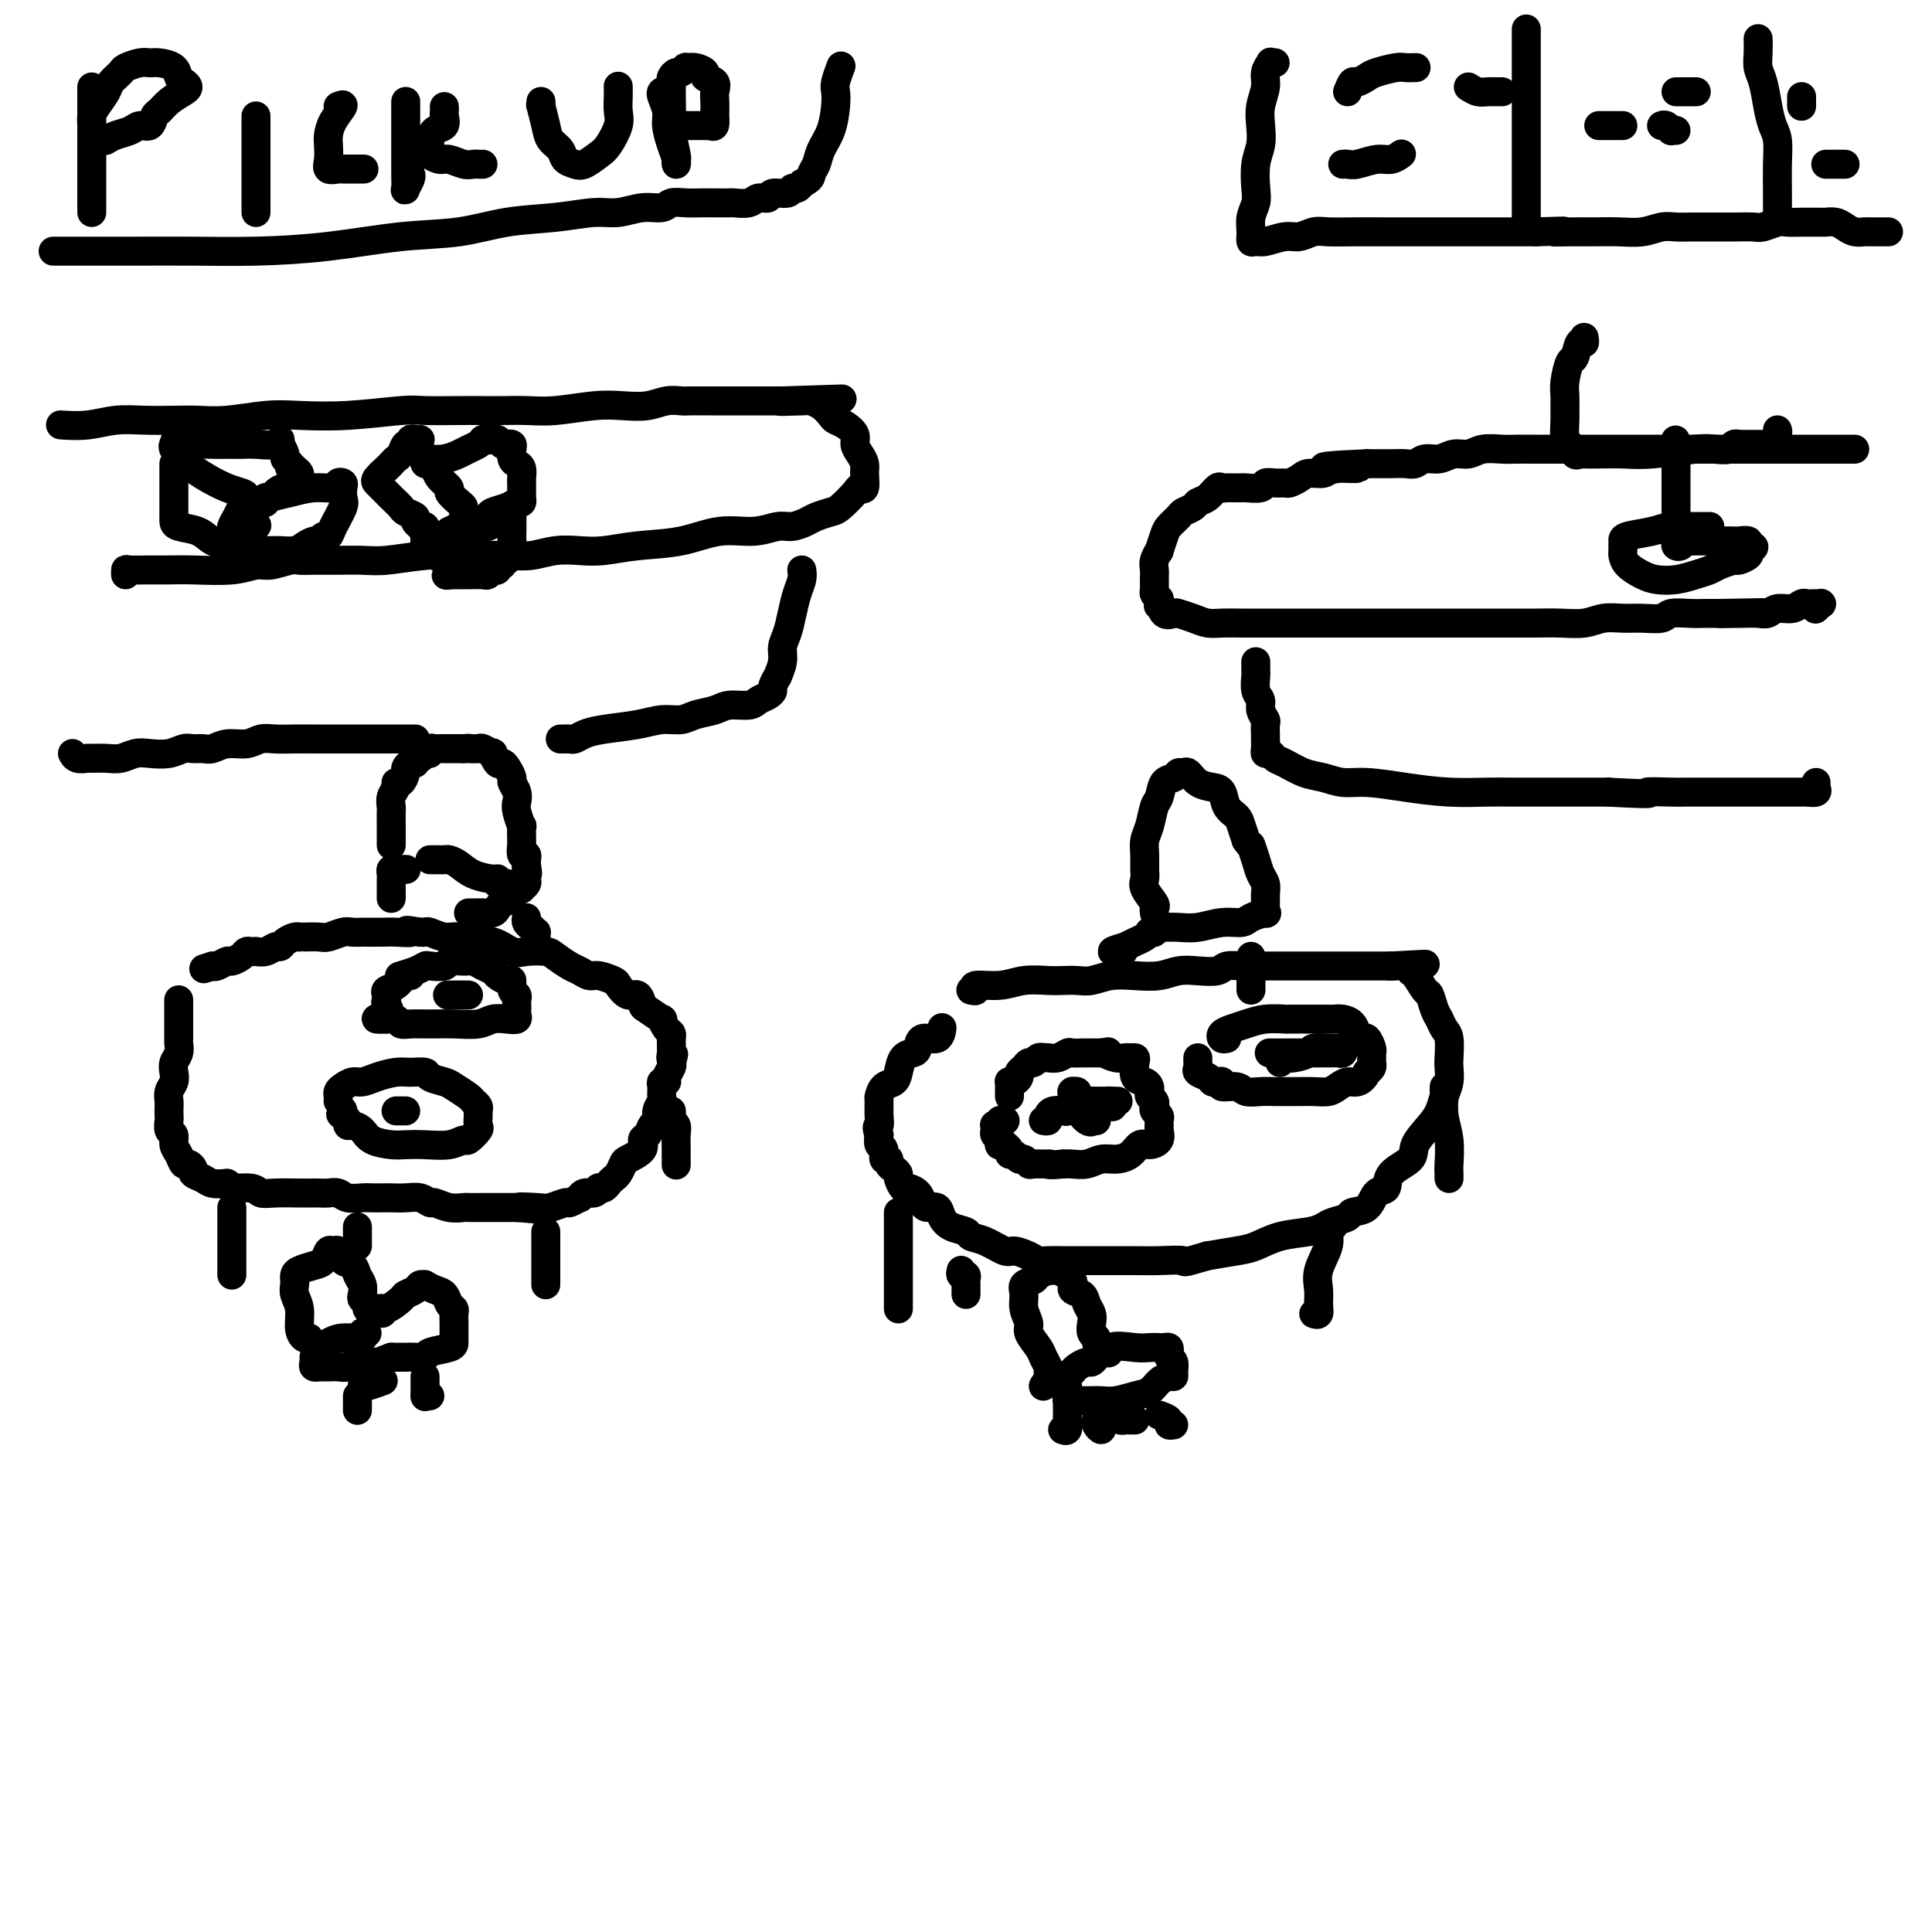 <svg viewBox='0 0 400 400' version='1.1' xmlns='http://www.w3.org/2000/svg' xmlns:xlink='http://www.w3.org/1999/xlink'><g fill='none' stroke='#000000' stroke-width='6' stroke-linecap='round' stroke-linejoin='round'><path d='M37,207c-0.000,0.230 -0.000,0.460 0,1c0.000,0.540 0.000,1.392 0,2c-0.000,0.608 -0.000,0.974 0,1c0.000,0.026 0.001,-0.288 0,0c-0.001,0.288 -0.004,1.179 0,2c0.004,0.821 0.015,1.571 0,2c-0.015,0.429 -0.056,0.538 0,1c0.056,0.462 0.207,1.278 0,2c-0.207,0.722 -0.774,1.349 -1,2c-0.226,0.651 -0.113,1.325 0,2c0.113,0.675 0.226,1.351 0,2c-0.226,0.649 -0.792,1.272 -1,2c-0.208,0.728 -0.057,1.561 0,2c0.057,0.439 0.019,0.484 0,1c-0.019,0.516 -0.020,1.503 0,2c0.020,0.497 0.061,0.503 0,1c-0.061,0.497 -0.223,1.486 0,2c0.223,0.514 0.833,0.554 1,1c0.167,0.446 -0.109,1.299 0,2c0.109,0.701 0.602,1.248 1,2c0.398,0.752 0.701,1.707 1,2c0.299,0.293 0.593,-0.075 1,0c0.407,0.075 0.927,0.595 1,1c0.073,0.405 -0.300,0.696 0,1c0.300,0.304 1.273,0.620 2,1c0.727,0.380 1.208,0.823 2,1c0.792,0.177 1.896,0.089 3,0'/><path d='M47,245c1.091,0.552 0.320,0.933 1,1c0.680,0.067 2.811,-0.178 4,0c1.189,0.178 1.435,0.780 2,1c0.565,0.220 1.450,0.059 3,0c1.550,-0.059 3.767,-0.017 5,0c1.233,0.017 1.484,0.008 2,0c0.516,-0.008 1.297,-0.016 2,0c0.703,0.016 1.329,0.057 2,0c0.671,-0.057 1.387,-0.211 2,0c0.613,0.211 1.122,0.789 2,1c0.878,0.211 2.125,0.057 3,0c0.875,-0.057 1.379,-0.016 2,0c0.621,0.016 1.361,0.008 2,0c0.639,-0.008 1.178,-0.017 2,0c0.822,0.017 1.927,0.061 3,0c1.073,-0.061 2.113,-0.227 3,0c0.887,0.227 1.622,0.845 2,1c0.378,0.155 0.398,-0.155 1,0c0.602,0.155 1.785,0.774 3,1c1.215,0.226 2.460,0.061 3,0c0.540,-0.061 0.373,-0.016 1,0c0.627,0.016 2.048,0.004 3,0c0.952,-0.004 1.435,-0.001 2,0c0.565,0.001 1.213,0.000 2,0c0.787,-0.000 1.712,-0.000 2,0c0.288,0.000 -0.061,0.000 0,0c0.061,-0.000 0.530,-0.000 1,0'/><path d='M107,250c9.363,0.778 2.769,0.224 1,0c-1.769,-0.224 1.285,-0.117 3,0c1.715,0.117 2.091,0.243 3,0c0.909,-0.243 2.351,-0.854 3,-1c0.649,-0.146 0.506,0.172 1,0c0.494,-0.172 1.625,-0.834 2,-1c0.375,-0.166 -0.005,0.166 0,0c0.005,-0.166 0.397,-0.828 1,-1c0.603,-0.172 1.418,0.147 2,0c0.582,-0.147 0.929,-0.761 1,-1c0.071,-0.239 -0.136,-0.105 0,0c0.136,0.105 0.614,0.179 1,0c0.386,-0.179 0.678,-0.610 1,-1c0.322,-0.390 0.672,-0.737 1,-1c0.328,-0.263 0.633,-0.442 1,-1c0.367,-0.558 0.795,-1.496 1,-2c0.205,-0.504 0.187,-0.573 1,-1c0.813,-0.427 2.456,-1.213 3,-2c0.544,-0.787 -0.013,-1.576 0,-2c0.013,-0.424 0.596,-0.485 1,-1c0.404,-0.515 0.630,-1.485 1,-2c0.370,-0.515 0.884,-0.575 1,-1c0.116,-0.425 -0.166,-1.214 0,-2c0.166,-0.786 0.781,-1.569 1,-2c0.219,-0.431 0.044,-0.510 0,-1c-0.044,-0.490 0.045,-1.392 0,-2c-0.045,-0.608 -0.222,-0.923 0,-1c0.222,-0.077 0.843,0.082 1,0c0.157,-0.082 -0.150,-0.407 0,-1c0.150,-0.593 0.757,-1.455 1,-2c0.243,-0.545 0.121,-0.772 0,-1'/><path d='M139,220c0.928,-2.963 0.249,-1.371 0,-1c-0.249,0.371 -0.066,-0.478 0,-1c0.066,-0.522 0.015,-0.716 0,-1c-0.015,-0.284 0.006,-0.659 0,-1c-0.006,-0.341 -0.037,-0.650 0,-1c0.037,-0.350 0.143,-0.742 0,-1c-0.143,-0.258 -0.535,-0.382 -1,-1c-0.465,-0.618 -1.002,-1.729 -1,-2c0.002,-0.271 0.545,0.297 0,0c-0.545,-0.297 -2.178,-1.459 -3,-2c-0.822,-0.541 -0.834,-0.459 -1,-1c-0.166,-0.541 -0.485,-1.704 -1,-2c-0.515,-0.296 -1.226,0.275 -2,0c-0.774,-0.275 -1.611,-1.398 -2,-2c-0.389,-0.602 -0.330,-0.685 -1,-1c-0.670,-0.315 -2.071,-0.861 -3,-1c-0.929,-0.139 -1.388,0.131 -2,0c-0.612,-0.131 -1.378,-0.663 -2,-1c-0.622,-0.337 -1.099,-0.481 -2,-1c-0.901,-0.519 -2.225,-1.415 -3,-2c-0.775,-0.585 -1.001,-0.860 -2,-1c-0.999,-0.140 -2.770,-0.147 -4,0c-1.230,0.147 -1.918,0.447 -3,0c-1.082,-0.447 -2.560,-1.640 -4,-2c-1.440,-0.360 -2.844,0.114 -4,0c-1.156,-0.114 -2.064,-0.815 -3,-1c-0.936,-0.185 -1.900,0.146 -3,0c-1.100,-0.146 -2.335,-0.770 -3,-1c-0.665,-0.230 -0.762,-0.066 -1,0c-0.238,0.066 -0.619,0.033 -1,0'/><path d='M87,193c-4.639,-0.774 -2.236,-0.207 -2,0c0.236,0.207 -1.694,0.056 -3,0c-1.306,-0.056 -1.987,-0.016 -3,0c-1.013,0.016 -2.358,0.008 -3,0c-0.642,-0.008 -0.579,-0.016 -1,0c-0.421,0.016 -1.324,0.057 -2,0c-0.676,-0.057 -1.123,-0.211 -2,0c-0.877,0.211 -2.182,0.789 -3,1c-0.818,0.211 -1.149,0.056 -2,0c-0.851,-0.056 -2.221,-0.012 -3,0c-0.779,0.012 -0.968,-0.007 -1,0c-0.032,0.007 0.094,0.039 0,0c-0.094,-0.039 -0.409,-0.150 -1,0c-0.591,0.150 -1.458,0.562 -2,1c-0.542,0.438 -0.757,0.902 -1,1c-0.243,0.098 -0.513,-0.170 -1,0c-0.487,0.170 -1.192,0.777 -2,1c-0.808,0.223 -1.721,0.062 -2,0c-0.279,-0.062 0.076,-0.027 0,0c-0.076,0.027 -0.583,0.045 -1,0c-0.417,-0.045 -0.745,-0.152 -1,0c-0.255,0.152 -0.436,0.563 -1,1c-0.564,0.437 -1.512,0.901 -2,1c-0.488,0.099 -0.516,-0.166 -1,0c-0.484,0.166 -1.424,0.762 -2,1c-0.576,0.238 -0.788,0.119 -1,0'/><path d='M44,200c-3.167,1.000 -1.583,0.500 0,0'/><path d='M48,250c0.000,0.349 0.000,0.698 0,1c0.000,0.302 0.000,0.557 0,1c-0.000,0.443 -0.000,1.074 0,2c0.000,0.926 0.000,2.146 0,3c-0.000,0.854 -0.000,1.343 0,2c0.000,0.657 0.000,1.483 0,2c0.000,0.517 0.000,0.726 0,1c0.000,0.274 0.000,0.612 0,1c0.000,0.388 0.000,0.825 0,1c0.000,0.175 0.000,0.087 0,0'/><path d='M74,254c0.000,0.475 0.000,0.951 0,1c0.000,0.049 0.000,-0.327 0,0c0.000,0.327 0.000,1.357 0,2c0.000,0.643 0.000,0.898 0,1c0.000,0.102 0.000,0.051 0,0'/><path d='M113,255c0.000,0.203 0.000,0.407 0,1c0.000,0.593 -0.000,1.577 0,2c0.000,0.423 0.000,0.285 0,1c0.000,0.715 0.000,2.283 0,3c0.000,0.717 0.000,0.584 0,1c0.000,0.416 0.000,1.381 0,2c0.000,0.619 0.000,0.891 0,1c0.000,0.109 0.000,0.054 0,0'/><path d='M139,230c0.030,0.330 0.061,0.659 0,1c-0.061,0.341 -0.212,0.692 0,1c0.212,0.308 0.789,0.573 1,1c0.211,0.427 0.057,1.015 0,2c-0.057,0.985 -0.015,2.367 0,3c0.015,0.633 0.004,0.517 0,1c-0.004,0.483 -0.001,1.567 0,2c0.001,0.433 0.001,0.217 0,0'/><path d='M81,175c-0.000,-0.366 -0.000,-0.732 0,-1c0.000,-0.268 0.000,-0.438 0,-1c-0.000,-0.562 -0.001,-1.515 0,-2c0.001,-0.485 0.004,-0.500 0,-1c-0.004,-0.500 -0.016,-1.483 0,-2c0.016,-0.517 0.060,-0.567 0,-1c-0.060,-0.433 -0.222,-1.247 0,-2c0.222,-0.753 0.829,-1.444 1,-2c0.171,-0.556 -0.095,-0.976 0,-1c0.095,-0.024 0.551,0.349 1,0c0.449,-0.349 0.890,-1.418 1,-2c0.110,-0.582 -0.111,-0.677 0,-1c0.111,-0.323 0.554,-0.875 1,-1c0.446,-0.125 0.894,0.178 1,0c0.106,-0.178 -0.130,-0.836 0,-1c0.130,-0.164 0.626,0.166 1,0c0.374,-0.166 0.625,-0.829 1,-1c0.375,-0.171 0.874,0.150 1,0c0.126,-0.150 -0.122,-0.772 0,-1c0.122,-0.228 0.614,-0.061 1,0c0.386,0.061 0.667,0.016 1,0c0.333,-0.016 0.718,-0.004 1,0c0.282,0.004 0.461,0.001 1,0c0.539,-0.001 1.440,-0.000 2,0c0.560,0.000 0.780,0.000 1,0'/><path d='M96,155c1.495,-0.153 1.231,-0.037 1,0c-0.231,0.037 -0.431,-0.006 0,0c0.431,0.006 1.491,0.062 2,0c0.509,-0.062 0.465,-0.241 1,0c0.535,0.241 1.649,0.904 2,1c0.351,0.096 -0.059,-0.374 0,0c0.059,0.374 0.589,1.591 1,2c0.411,0.409 0.702,0.010 1,0c0.298,-0.010 0.602,0.368 1,1c0.398,0.632 0.890,1.519 1,2c0.110,0.481 -0.163,0.558 0,1c0.163,0.442 0.762,1.250 1,2c0.238,0.750 0.116,1.440 0,2c-0.116,0.560 -0.227,0.988 0,2c0.227,1.012 0.793,2.609 1,3c0.207,0.391 0.054,-0.423 0,0c-0.054,0.423 -0.011,2.084 0,3c0.011,0.916 -0.011,1.085 0,1c0.011,-0.085 0.055,-0.426 0,0c-0.055,0.426 -0.211,1.619 0,2c0.211,0.381 0.788,-0.051 1,0c0.212,0.051 0.061,0.586 0,1c-0.061,0.414 -0.030,0.707 0,1'/><path d='M109,179c0.464,3.024 0.126,1.584 0,1c-0.126,-0.584 -0.038,-0.310 0,0c0.038,0.310 0.025,0.658 0,1c-0.025,0.342 -0.062,0.679 0,1c0.062,0.321 0.223,0.625 0,1c-0.223,0.375 -0.828,0.821 -1,1c-0.172,0.179 0.091,0.089 0,0c-0.091,-0.089 -0.535,-0.179 -1,0c-0.465,0.179 -0.950,0.626 -1,1c-0.050,0.374 0.334,0.675 0,1c-0.334,0.325 -1.385,0.676 -2,1c-0.615,0.324 -0.795,0.623 -1,1c-0.205,0.377 -0.437,0.833 -1,1c-0.563,0.167 -1.457,0.045 -2,0c-0.543,-0.045 -0.733,-0.012 -1,0c-0.267,0.012 -0.610,0.003 -1,0c-0.390,-0.003 -0.826,-0.001 -1,0c-0.174,0.001 -0.087,0.000 0,0'/><path d='M84,180c0.091,0.002 0.182,0.003 0,0c-0.182,-0.003 -0.637,-0.012 -1,0c-0.363,0.012 -0.633,0.045 -1,0c-0.367,-0.045 -0.830,-0.167 -1,0c-0.170,0.167 -0.045,0.622 0,1c0.045,0.378 0.012,0.679 0,1c-0.012,0.321 -0.003,0.660 0,1c0.003,0.340 0.001,0.679 0,1c-0.001,0.321 -0.000,0.625 0,1c0.000,0.375 0.000,0.821 0,1c-0.000,0.179 -0.000,0.089 0,0'/><path d='M109,190c-0.083,0.342 -0.166,0.684 0,1c0.166,0.316 0.580,0.607 1,1c0.420,0.393 0.844,0.890 1,1c0.156,0.110 0.042,-0.166 0,0c-0.042,0.166 -0.011,0.776 0,1c0.011,0.224 0.003,0.064 0,0c-0.003,-0.064 -0.002,-0.032 0,0'/><path d='M89,178c0.335,0.001 0.670,0.002 1,0c0.330,-0.002 0.656,-0.008 1,0c0.344,0.008 0.705,0.031 1,0c0.295,-0.031 0.524,-0.114 1,0c0.476,0.114 1.199,0.427 2,1c0.801,0.573 1.682,1.408 3,2c1.318,0.592 3.075,0.942 4,1c0.925,0.058 1.018,-0.177 1,0c-0.018,0.177 -0.149,0.766 0,1c0.149,0.234 0.576,0.114 1,0c0.424,-0.114 0.845,-0.223 1,0c0.155,0.223 0.044,0.778 0,1c-0.044,0.222 -0.022,0.111 0,0'/><path d='M64,277c-0.301,0.126 -0.603,0.251 -1,0c-0.397,-0.251 -0.891,-0.879 -1,-2c-0.109,-1.121 0.167,-2.734 0,-4c-0.167,-1.266 -0.775,-2.184 -1,-3c-0.225,-0.816 -0.065,-1.528 0,-2c0.065,-0.472 0.034,-0.702 0,-1c-0.034,-0.298 -0.073,-0.662 0,-1c0.073,-0.338 0.257,-0.650 1,-1c0.743,-0.350 2.045,-0.737 3,-1c0.955,-0.263 1.564,-0.403 2,-1c0.436,-0.597 0.698,-1.650 1,-2c0.302,-0.350 0.644,0.003 1,0c0.356,-0.003 0.726,-0.363 1,0c0.274,0.363 0.452,1.449 1,2c0.548,0.551 1.466,0.567 2,1c0.534,0.433 0.683,1.282 1,2c0.317,0.718 0.802,1.307 1,2c0.198,0.693 0.109,1.492 0,2c-0.109,0.508 -0.236,0.724 0,1c0.236,0.276 0.837,0.610 1,1c0.163,0.390 -0.110,0.836 0,1c0.110,0.164 0.603,0.047 1,0c0.397,-0.047 0.699,-0.023 1,0'/><path d='M78,271c1.759,1.827 1.158,0.396 1,0c-0.158,-0.396 0.128,0.244 1,0c0.872,-0.244 2.329,-1.372 3,-2c0.671,-0.628 0.557,-0.758 1,-1c0.443,-0.242 1.445,-0.598 2,-1c0.555,-0.402 0.663,-0.852 1,-1c0.337,-0.148 0.902,0.005 1,0c0.098,-0.005 -0.271,-0.170 0,0c0.271,0.170 1.183,0.674 2,1c0.817,0.326 1.539,0.472 2,1c0.461,0.528 0.659,1.436 1,2c0.341,0.564 0.823,0.782 1,1c0.177,0.218 0.047,0.436 0,1c-0.047,0.564 -0.013,1.475 0,2c0.013,0.525 0.003,0.666 0,1c-0.003,0.334 -0.001,0.863 0,1c0.001,0.137 -0.000,-0.118 0,0c0.000,0.118 0.002,0.610 0,1c-0.002,0.390 -0.007,0.679 0,1c0.007,0.321 0.025,0.674 -1,1c-1.025,0.326 -3.092,0.623 -4,1c-0.908,0.377 -0.656,0.833 -1,1c-0.344,0.167 -1.285,0.045 -2,0c-0.715,-0.045 -1.204,-0.013 -2,0c-0.796,0.013 -1.898,0.006 -3,0'/><path d='M81,281c-2.473,0.862 -2.157,1.015 -3,1c-0.843,-0.015 -2.847,-0.200 -4,0c-1.153,0.200 -1.457,0.786 -2,1c-0.543,0.214 -1.326,0.058 -2,0c-0.674,-0.058 -1.238,-0.018 -2,0c-0.762,0.018 -1.721,0.015 -2,0c-0.279,-0.015 0.121,-0.043 0,0c-0.121,0.043 -0.764,0.156 -1,0c-0.236,-0.156 -0.063,-0.580 0,-1c0.063,-0.420 0.018,-0.834 0,-1c-0.018,-0.166 -0.009,-0.083 0,0'/><path d='M76,276c-0.524,-0.119 -1.048,-0.238 -1,0c0.048,0.238 0.668,0.835 0,1c-0.668,0.165 -2.622,-0.100 -4,0c-1.378,0.100 -2.179,0.565 -3,1c-0.821,0.435 -1.663,0.838 -2,1c-0.337,0.162 -0.168,0.081 0,0'/><path d='M74,289c0.000,0.445 0.000,0.890 0,1c0.000,0.110 0.000,-0.115 0,0c0.000,0.115 0.000,0.569 0,1c0.000,0.431 0.000,0.837 0,1c0.000,0.163 0.000,0.081 0,0'/><path d='M75,287c-0.024,-0.030 -0.048,-0.060 0,0c0.048,0.060 0.167,0.208 1,0c0.833,-0.208 2.381,-0.774 3,-1c0.619,-0.226 0.310,-0.113 0,0'/><path d='M88,285c0.000,0.622 0.000,1.244 0,2c0.000,0.756 0.000,1.644 0,2c0.000,0.356 0.000,0.178 0,0'/><path d='M88,289c0.417,0.000 0.833,0.000 1,0c0.167,0.000 0.083,0.000 0,0'/><path d='M201,205c0.543,0.121 1.086,0.243 1,0c-0.086,-0.243 -0.803,-0.850 0,-1c0.803,-0.150 3.124,0.156 5,0c1.876,-0.156 3.306,-0.773 5,-1c1.694,-0.227 3.652,-0.065 5,0c1.348,0.065 2.085,0.031 3,0c0.915,-0.031 2.008,-0.060 3,0c0.992,0.060 1.882,0.209 3,0c1.118,-0.209 2.465,-0.774 4,-1c1.535,-0.226 3.258,-0.112 5,0c1.742,0.112 3.501,0.222 5,0c1.499,-0.222 2.737,-0.778 4,-1c1.263,-0.222 2.551,-0.112 4,0c1.449,0.112 3.061,0.226 4,0c0.939,-0.226 1.206,-0.793 2,-1c0.794,-0.207 2.115,-0.056 3,0c0.885,0.056 1.334,0.015 2,0c0.666,-0.015 1.550,-0.004 2,0c0.450,0.004 0.467,0.001 1,0c0.533,-0.001 1.584,-0.000 3,0c1.416,0.000 3.198,0.000 5,0c1.802,-0.000 3.623,-0.000 5,0c1.377,0.000 2.311,0.000 3,0c0.689,-0.000 1.133,-0.000 2,0c0.867,0.000 2.156,0.000 3,0c0.844,-0.000 1.241,-0.000 2,0c0.759,0.000 1.879,0.000 3,0'/><path d='M288,200c13.578,-0.758 4.023,-0.154 1,0c-3.023,0.154 0.485,-0.144 2,0c1.515,0.144 1.036,0.728 1,1c-0.036,0.272 0.372,0.233 1,1c0.628,0.767 1.478,2.342 2,3c0.522,0.658 0.718,0.401 1,1c0.282,0.599 0.650,2.055 1,3c0.350,0.945 0.682,1.379 1,2c0.318,0.621 0.622,1.429 1,2c0.378,0.571 0.830,0.904 1,2c0.170,1.096 0.057,2.954 0,4c-0.057,1.046 -0.058,1.279 0,2c0.058,0.721 0.176,1.929 0,3c-0.176,1.071 -0.646,2.005 -1,3c-0.354,0.995 -0.593,2.051 -1,3c-0.407,0.949 -0.983,1.792 -2,3c-1.017,1.208 -2.475,2.780 -3,4c-0.525,1.220 -0.117,2.089 -1,3c-0.883,0.911 -3.057,1.865 -4,3c-0.943,1.135 -0.657,2.451 -1,3c-0.343,0.549 -1.317,0.332 -2,1c-0.683,0.668 -1.075,2.220 -2,3c-0.925,0.780 -2.384,0.787 -3,1c-0.616,0.213 -0.390,0.634 -1,1c-0.610,0.366 -2.057,0.679 -3,1c-0.943,0.321 -1.384,0.649 -2,1c-0.616,0.351 -1.408,0.724 -3,1c-1.592,0.276 -3.983,0.455 -6,1c-2.017,0.545 -3.658,1.454 -5,2c-1.342,0.546 -2.383,0.727 -4,1c-1.617,0.273 -3.808,0.636 -6,1'/><path d='M250,260c-5.994,1.773 -4.479,1.207 -5,1c-0.521,-0.207 -3.076,-0.055 -5,0c-1.924,0.055 -3.215,0.015 -5,0c-1.785,-0.015 -4.064,-0.003 -6,0c-1.936,0.003 -3.529,-0.002 -5,0c-1.471,0.002 -2.821,0.010 -4,0c-1.179,-0.010 -2.187,-0.039 -3,0c-0.813,0.039 -1.431,0.147 -2,0c-0.569,-0.147 -1.088,-0.550 -2,-1c-0.912,-0.450 -2.218,-0.947 -3,-1c-0.782,-0.053 -1.042,0.337 -2,0c-0.958,-0.337 -2.614,-1.402 -4,-2c-1.386,-0.598 -2.503,-0.728 -3,-1c-0.497,-0.272 -0.374,-0.685 -1,-1c-0.626,-0.315 -1.999,-0.531 -3,-1c-1.001,-0.469 -1.629,-1.190 -2,-2c-0.371,-0.810 -0.484,-1.710 -1,-2c-0.516,-0.290 -1.433,0.029 -2,0c-0.567,-0.029 -0.783,-0.407 -1,-1c-0.217,-0.593 -0.436,-1.402 -1,-2c-0.564,-0.598 -1.474,-0.986 -2,-1c-0.526,-0.014 -0.667,0.348 -1,0c-0.333,-0.348 -0.859,-1.404 -1,-2c-0.141,-0.596 0.102,-0.732 0,-1c-0.102,-0.268 -0.548,-0.667 -1,-1c-0.452,-0.333 -0.909,-0.599 -1,-1c-0.091,-0.401 0.186,-0.936 0,-1c-0.186,-0.064 -0.833,0.344 -1,0c-0.167,-0.344 0.147,-1.439 0,-2c-0.147,-0.561 -0.756,-0.589 -1,-1c-0.244,-0.411 -0.122,-1.206 0,-2'/><path d='M182,235c-0.773,-2.080 -0.205,-1.780 0,-2c0.205,-0.220 0.048,-0.962 0,-2c-0.048,-1.038 0.015,-2.374 0,-3c-0.015,-0.626 -0.107,-0.542 0,-1c0.107,-0.458 0.414,-1.457 1,-2c0.586,-0.543 1.453,-0.630 2,-1c0.547,-0.370 0.775,-1.021 1,-2c0.225,-0.979 0.449,-2.285 1,-3c0.551,-0.715 1.430,-0.840 2,-1c0.570,-0.160 0.832,-0.355 1,-1c0.168,-0.645 0.241,-1.740 1,-2c0.759,-0.260 2.204,0.315 3,0c0.796,-0.315 0.942,-1.518 1,-2c0.058,-0.482 0.029,-0.241 0,0'/><path d='M186,251c0.000,0.170 0.000,0.340 0,1c0.000,0.660 0.000,1.811 0,3c0.000,1.189 0.000,2.416 0,4c0.000,1.584 0.000,3.524 0,5c0.000,1.476 0.000,2.487 0,3c0.000,0.513 0.000,0.529 0,1c0.000,0.471 0.000,1.396 0,2c0.000,0.604 -0.000,0.887 0,1c0.000,0.113 0.000,0.057 0,0'/><path d='M199,263c-0.113,0.446 -0.226,0.893 0,1c0.226,0.107 0.793,-0.125 1,0c0.207,0.125 0.056,0.608 0,1c-0.056,0.392 -0.015,0.693 0,1c0.015,0.307 0.004,0.618 0,1c-0.004,0.382 -0.001,0.834 0,1c0.001,0.166 0.000,0.048 0,0c-0.000,-0.048 -0.000,-0.024 0,0'/><path d='M276,254c-0.483,0.207 -0.967,0.415 -1,1c-0.033,0.585 0.384,1.548 0,3c-0.384,1.452 -1.571,3.394 -2,5c-0.429,1.606 -0.101,2.875 0,4c0.101,1.125 -0.024,2.106 0,3c0.024,0.894 0.199,1.702 0,2c-0.199,0.298 -0.771,0.085 -1,0c-0.229,-0.085 -0.114,-0.043 0,0'/><path d='M299,225c-0.008,0.400 -0.016,0.800 0,1c0.016,0.200 0.057,0.200 0,1c-0.057,0.800 -0.211,2.400 0,4c0.211,1.600 0.789,3.199 1,5c0.211,1.801 0.057,3.802 0,5c-0.057,1.198 -0.015,1.592 0,2c0.015,0.408 0.004,0.831 0,1c-0.004,0.169 -0.002,0.085 0,0'/><path d='M239,189c0.016,0.104 0.033,0.207 0,0c-0.033,-0.207 -0.114,-0.726 0,-1c0.114,-0.274 0.423,-0.303 0,-1c-0.423,-0.697 -1.578,-2.063 -2,-3c-0.422,-0.937 -0.110,-1.446 0,-2c0.110,-0.554 0.018,-1.153 0,-2c-0.018,-0.847 0.037,-1.941 0,-3c-0.037,-1.059 -0.166,-2.084 0,-3c0.166,-0.916 0.626,-1.723 1,-3c0.374,-1.277 0.664,-3.026 1,-4c0.336,-0.974 0.720,-1.175 1,-2c0.280,-0.825 0.456,-2.275 1,-3c0.544,-0.725 1.457,-0.723 2,-1c0.543,-0.277 0.715,-0.831 1,-1c0.285,-0.169 0.682,0.047 1,0c0.318,-0.047 0.556,-0.357 1,0c0.444,0.357 1.092,1.380 2,2c0.908,0.620 2.074,0.837 3,1c0.926,0.163 1.610,0.273 2,1c0.390,0.727 0.486,2.071 1,3c0.514,0.929 1.446,1.442 2,2c0.554,0.558 0.730,1.159 1,2c0.270,0.841 0.635,1.920 1,3'/><path d='M258,174c1.261,1.788 0.912,0.758 1,1c0.088,0.242 0.612,1.755 1,3c0.388,1.245 0.639,2.222 1,3c0.361,0.778 0.831,1.356 1,2c0.169,0.644 0.035,1.352 0,2c-0.035,0.648 0.028,1.235 0,2c-0.028,0.765 -0.148,1.706 0,2c0.148,0.294 0.564,-0.061 0,0c-0.564,0.061 -2.107,0.538 -3,1c-0.893,0.462 -1.136,0.908 -2,1c-0.864,0.092 -2.350,-0.171 -4,0c-1.650,0.171 -3.465,0.777 -5,1c-1.535,0.223 -2.788,0.063 -4,0c-1.212,-0.063 -2.381,-0.031 -3,0c-0.619,0.031 -0.687,0.060 -1,0c-0.313,-0.060 -0.871,-0.209 -1,0c-0.129,0.209 0.170,0.777 0,1c-0.170,0.223 -0.808,0.101 -1,0c-0.192,-0.101 0.062,-0.182 0,0c-0.062,0.182 -0.440,0.626 -1,1c-0.560,0.374 -1.303,0.678 -2,1c-0.697,0.322 -1.349,0.661 -2,1'/><path d='M233,196c-4.733,1.311 -2.067,1.089 -1,1c1.067,-0.089 0.533,-0.044 0,0'/><path d='M259,198c0.000,0.372 0.000,0.744 0,1c0.000,0.256 0.000,0.397 0,1c0.000,0.603 0.000,1.668 0,2c0.000,0.332 0.000,-0.068 0,0c0.000,0.068 0.000,0.606 0,1c0.000,0.394 0.000,0.645 0,1c0.000,0.355 0.000,0.816 0,1c0.000,0.184 0.000,0.092 0,0'/><path d='M217,284c0.100,-0.235 0.200,-0.471 0,-1c-0.200,-0.529 -0.698,-1.352 -1,-2c-0.302,-0.648 -0.406,-1.122 -1,-2c-0.594,-0.878 -1.678,-2.161 -2,-3c-0.322,-0.839 0.117,-1.233 0,-2c-0.117,-0.767 -0.790,-1.907 -1,-3c-0.210,-1.093 0.043,-2.139 0,-3c-0.043,-0.861 -0.380,-1.537 0,-2c0.380,-0.463 1.479,-0.712 2,-1c0.521,-0.288 0.466,-0.615 1,-1c0.534,-0.385 1.657,-0.830 2,-1c0.343,-0.170 -0.096,-0.067 0,0c0.096,0.067 0.726,0.097 1,0c0.274,-0.097 0.192,-0.321 1,0c0.808,0.321 2.507,1.188 3,2c0.493,0.812 -0.222,1.568 0,2c0.222,0.432 1.379,0.539 2,1c0.621,0.461 0.706,1.275 1,2c0.294,0.725 0.796,1.360 1,2c0.204,0.640 0.110,1.286 0,2c-0.110,0.714 -0.237,1.498 0,2c0.237,0.502 0.837,0.722 1,1c0.163,0.278 -0.110,0.613 0,1c0.110,0.387 0.603,0.825 1,1c0.397,0.175 0.699,0.088 1,0'/><path d='M229,279c1.047,2.166 0.164,0.581 1,0c0.836,-0.581 3.391,-0.156 5,0c1.609,0.156 2.274,0.045 3,0c0.726,-0.045 1.514,-0.023 2,0c0.486,0.023 0.670,0.047 1,0c0.330,-0.047 0.806,-0.164 1,0c0.194,0.164 0.105,0.608 0,1c-0.105,0.392 -0.226,0.731 0,1c0.226,0.269 0.801,0.466 1,1c0.199,0.534 0.024,1.404 0,2c-0.024,0.596 0.105,0.919 0,1c-0.105,0.081 -0.443,-0.080 -1,0c-0.557,0.080 -1.332,0.400 -2,1c-0.668,0.600 -1.230,1.481 -2,2c-0.770,0.519 -1.749,0.675 -3,1c-1.251,0.325 -2.772,0.819 -4,1c-1.228,0.181 -2.161,0.048 -3,0c-0.839,-0.048 -1.583,-0.013 -2,0c-0.417,0.013 -0.508,0.004 -1,0c-0.492,-0.004 -1.386,-0.003 -2,0c-0.614,0.003 -0.949,0.009 -1,0c-0.051,-0.009 0.182,-0.033 0,0c-0.182,0.033 -0.780,0.124 -1,0c-0.220,-0.124 -0.063,-0.464 0,-1c0.063,-0.536 0.031,-1.268 0,-2'/><path d='M221,287c-0.156,-0.689 -0.044,-0.911 0,-1c0.044,-0.089 0.022,-0.044 0,0'/><path d='M227,281c-0.361,0.444 -0.722,0.889 -1,1c-0.278,0.111 -0.471,-0.111 -1,0c-0.529,0.111 -1.392,0.554 -2,1c-0.608,0.446 -0.962,0.894 -1,1c-0.038,0.106 0.238,-0.129 0,0c-0.238,0.129 -0.992,0.622 -2,1c-1.008,0.378 -2.271,0.640 -3,1c-0.729,0.360 -0.922,0.817 -1,1c-0.078,0.183 -0.039,0.091 0,0'/><path d='M221,291c-0.002,0.324 -0.004,0.647 0,1c0.004,0.353 0.015,0.735 0,1c-0.015,0.265 -0.056,0.411 0,1c0.056,0.589 0.207,1.620 0,2c-0.207,0.380 -0.774,0.109 -1,0c-0.226,-0.109 -0.113,-0.054 0,0'/><path d='M227,294c-0.113,0.280 -0.226,0.560 0,1c0.226,0.440 0.792,1.042 1,1c0.208,-0.042 0.060,-0.726 0,-1c-0.060,-0.274 -0.030,-0.137 0,0'/><path d='M232,293c-0.091,0.423 -0.182,0.845 0,1c0.182,0.155 0.637,0.041 1,0c0.363,-0.041 0.633,-0.011 1,0c0.367,0.011 0.829,0.003 1,0c0.171,-0.003 0.049,-0.001 0,0c-0.049,0.001 -0.024,0.000 0,0'/><path d='M240,293c0.875,0.310 1.750,0.619 2,1c0.250,0.381 -0.125,0.833 0,1c0.125,0.167 0.750,0.048 1,0c0.250,-0.048 0.125,-0.024 0,0'/><path d='M209,227c0.002,-0.339 0.003,-0.679 0,-1c-0.003,-0.321 -0.011,-0.625 0,-1c0.011,-0.375 0.041,-0.822 0,-1c-0.041,-0.178 -0.151,-0.089 0,0c0.151,0.089 0.565,0.177 1,0c0.435,-0.177 0.890,-0.621 1,-1c0.110,-0.379 -0.125,-0.694 0,-1c0.125,-0.306 0.612,-0.604 1,-1c0.388,-0.396 0.678,-0.891 1,-1c0.322,-0.109 0.677,0.167 1,0c0.323,-0.167 0.614,-0.776 1,-1c0.386,-0.224 0.867,-0.064 1,0c0.133,0.064 -0.082,0.031 0,0c0.082,-0.031 0.459,-0.061 1,0c0.541,0.061 1.244,0.212 2,0c0.756,-0.212 1.564,-0.789 2,-1c0.436,-0.211 0.501,-0.057 1,0c0.499,0.057 1.433,0.015 2,0c0.567,-0.015 0.768,-0.004 1,0c0.232,0.004 0.495,0.001 1,0c0.505,-0.001 1.253,-0.001 2,0'/><path d='M228,218c2.455,-0.370 1.092,-0.296 1,0c-0.092,0.296 1.086,0.812 2,1c0.914,0.188 1.564,0.047 2,0c0.436,-0.047 0.659,0.001 1,0c0.341,-0.001 0.799,-0.050 1,0c0.201,0.050 0.145,0.198 0,1c-0.145,0.802 -0.380,2.256 0,3c0.380,0.744 1.373,0.777 2,1c0.627,0.223 0.886,0.637 1,1c0.114,0.363 0.082,0.675 0,1c-0.082,0.325 -0.214,0.665 0,1c0.214,0.335 0.775,0.667 1,1c0.225,0.333 0.113,0.668 0,1c-0.113,0.332 -0.226,0.663 0,1c0.226,0.337 0.792,0.681 1,1c0.208,0.319 0.057,0.614 0,1c-0.057,0.386 -0.021,0.864 0,1c0.021,0.136 0.028,-0.070 0,0c-0.028,0.070 -0.090,0.418 0,1c0.090,0.582 0.330,1.400 0,2c-0.330,0.600 -1.232,0.983 -2,1c-0.768,0.017 -1.402,-0.331 -2,0c-0.598,0.331 -1.161,1.343 -2,2c-0.839,0.657 -1.954,0.961 -3,1c-1.046,0.039 -2.023,-0.185 -3,0c-0.977,0.185 -1.955,0.781 -3,1c-1.045,0.219 -2.156,0.063 -3,0c-0.844,-0.063 -1.422,-0.031 -2,0'/><path d='M220,241c-2.891,0.308 -3.117,0.079 -3,0c0.117,-0.079 0.578,-0.006 0,0c-0.578,0.006 -2.196,-0.055 -3,0c-0.804,0.055 -0.794,0.226 -1,0c-0.206,-0.226 -0.629,-0.848 -1,-1c-0.371,-0.152 -0.692,0.166 -1,0c-0.308,-0.166 -0.603,-0.815 -1,-1c-0.397,-0.185 -0.895,0.094 -1,0c-0.105,-0.094 0.182,-0.560 0,-1c-0.182,-0.440 -0.832,-0.853 -1,-1c-0.168,-0.147 0.147,-0.028 0,0c-0.147,0.028 -0.758,-0.034 -1,0c-0.242,0.034 -0.117,0.163 0,0c0.117,-0.163 0.226,-0.618 0,-1c-0.226,-0.382 -0.789,-0.690 -1,-1c-0.211,-0.310 -0.072,-0.623 0,-1c0.072,-0.377 0.076,-0.819 0,-1c-0.076,-0.181 -0.230,-0.101 0,0c0.230,0.101 0.846,0.223 1,0c0.154,-0.223 -0.155,-0.792 0,-1c0.155,-0.208 0.772,-0.056 1,0c0.228,0.056 0.065,0.016 0,0c-0.065,-0.016 -0.033,-0.008 0,0'/><path d='M254,215c-0.380,0.089 -0.760,0.178 -1,0c-0.240,-0.178 -0.340,-0.622 0,-1c0.340,-0.378 1.122,-0.690 2,-1c0.878,-0.310 1.854,-0.619 3,-1c1.146,-0.381 2.462,-0.834 4,-1c1.538,-0.166 3.297,-0.044 4,0c0.703,0.044 0.348,0.012 1,0c0.652,-0.012 2.310,-0.004 3,0c0.690,0.004 0.412,0.003 1,0c0.588,-0.003 2.041,-0.008 3,0c0.959,0.008 1.423,0.031 2,0c0.577,-0.031 1.268,-0.115 2,0c0.732,0.115 1.506,0.430 2,1c0.494,0.570 0.707,1.396 1,2c0.293,0.604 0.667,0.988 1,1c0.333,0.012 0.625,-0.348 1,0c0.375,0.348 0.833,1.403 1,2c0.167,0.597 0.042,0.737 0,1c-0.042,0.263 -0.001,0.648 0,1c0.001,0.352 -0.038,0.672 0,1c0.038,0.328 0.154,0.665 0,1c-0.154,0.335 -0.577,0.667 -1,1'/><path d='M283,222c-0.513,1.238 -1.295,1.834 -2,2c-0.705,0.166 -1.332,-0.099 -2,0c-0.668,0.099 -1.376,0.562 -2,1c-0.624,0.438 -1.163,0.849 -2,1c-0.837,0.151 -1.970,0.040 -3,0c-1.030,-0.040 -1.957,-0.010 -3,0c-1.043,0.010 -2.203,-0.001 -3,0c-0.797,0.001 -1.230,0.015 -2,0c-0.770,-0.015 -1.876,-0.060 -3,0c-1.124,0.060 -2.266,0.226 -3,0c-0.734,-0.226 -1.062,-0.844 -2,-1c-0.938,-0.156 -2.488,0.151 -3,0c-0.512,-0.151 0.013,-0.762 0,-1c-0.013,-0.238 -0.564,-0.105 -1,0c-0.436,0.105 -0.758,0.183 -1,0c-0.242,-0.183 -0.405,-0.627 -1,-1c-0.595,-0.373 -1.624,-0.674 -2,-1c-0.376,-0.326 -0.101,-0.676 0,-1c0.101,-0.324 0.027,-0.623 0,-1c-0.027,-0.377 -0.007,-0.832 0,-1c0.007,-0.168 0.002,-0.048 0,0c-0.002,0.048 -0.001,0.024 0,0'/><path d='M216,232c0.439,0.083 0.878,0.167 1,0c0.122,-0.167 -0.073,-0.584 0,-1c0.073,-0.416 0.414,-0.829 1,-1c0.586,-0.171 1.418,-0.098 2,0c0.582,0.098 0.915,0.222 1,0c0.085,-0.222 -0.079,-0.791 0,-1c0.079,-0.209 0.400,-0.058 1,0c0.600,0.058 1.480,0.022 2,0c0.520,-0.022 0.680,-0.030 1,0c0.320,0.030 0.801,0.099 1,0c0.199,-0.099 0.115,-0.367 0,0c-0.115,0.367 -0.262,1.368 0,2c0.262,0.632 0.932,0.895 1,1c0.068,0.105 -0.466,0.053 -1,0'/><path d='M226,232c0.127,0.512 -0.554,0.291 -1,0c-0.446,-0.291 -0.655,-0.652 -1,-1c-0.345,-0.348 -0.825,-0.685 -1,-1c-0.175,-0.315 -0.046,-0.610 0,-1c0.046,-0.390 0.009,-0.875 0,-1c-0.009,-0.125 0.012,0.110 0,0c-0.012,-0.110 -0.056,-0.566 0,-1c0.056,-0.434 0.211,-0.846 0,-1c-0.211,-0.154 -0.788,-0.052 -1,0c-0.212,0.052 -0.059,0.052 0,0c0.059,-0.052 0.026,-0.158 0,0c-0.026,0.158 -0.043,0.578 0,1c0.043,0.422 0.148,0.845 0,1c-0.148,0.155 -0.547,0.041 0,0c0.547,-0.041 2.042,-0.008 3,0c0.958,0.008 1.381,-0.008 2,0c0.619,0.008 1.436,0.041 2,0c0.564,-0.041 0.875,-0.154 1,0c0.125,0.154 0.062,0.577 0,1'/><path d='M230,229c0.966,0.308 -0.119,0.079 -1,0c-0.881,-0.079 -1.558,-0.007 -2,0c-0.442,0.007 -0.651,-0.051 -1,0c-0.349,0.051 -0.840,0.210 -1,0c-0.160,-0.210 0.010,-0.788 0,-1c-0.010,-0.212 -0.202,-0.057 0,0c0.202,0.057 0.796,0.015 1,0c0.204,-0.015 0.016,-0.004 1,0c0.984,0.004 3.138,0.001 4,0c0.862,-0.001 0.431,-0.001 0,0'/><path d='M265,220c0.459,-0.417 0.919,-0.833 1,-1c0.081,-0.167 -0.216,-0.083 0,0c0.216,0.083 0.947,0.166 2,0c1.053,-0.166 2.429,-0.580 3,-1c0.571,-0.420 0.339,-0.846 1,-1c0.661,-0.154 2.216,-0.038 3,0c0.784,0.038 0.796,-0.004 1,0c0.204,0.004 0.601,0.054 1,0c0.399,-0.054 0.800,-0.211 1,0c0.200,0.211 0.201,0.788 0,1c-0.201,0.212 -0.602,0.057 -1,0c-0.398,-0.057 -0.794,-0.015 -1,0c-0.206,0.015 -0.224,0.004 -1,0c-0.776,-0.004 -2.311,-0.001 -4,0c-1.689,0.001 -3.532,0.000 -5,0c-1.468,-0.000 -2.562,-0.000 -3,0c-0.438,0.000 -0.219,0.000 0,0'/><path d='M83,202c-0.281,0.083 -0.562,0.167 0,0c0.562,-0.167 1.966,-0.584 3,-1c1.034,-0.416 1.698,-0.829 2,-1c0.302,-0.171 0.241,-0.099 1,0c0.759,0.099 2.339,0.226 3,0c0.661,-0.226 0.405,-0.804 1,-1c0.595,-0.196 2.042,-0.012 3,0c0.958,0.012 1.426,-0.150 2,0c0.574,0.150 1.254,0.613 2,1c0.746,0.387 1.558,0.699 2,1c0.442,0.301 0.515,0.591 1,1c0.485,0.409 1.384,0.936 2,1c0.616,0.064 0.950,-0.334 1,0c0.050,0.334 -0.183,1.399 0,2c0.183,0.601 0.781,0.738 1,1c0.219,0.262 0.060,0.648 0,1c-0.060,0.352 -0.021,0.669 0,1c0.021,0.331 0.024,0.676 0,1c-0.024,0.324 -0.077,0.626 0,1c0.077,0.374 0.283,0.818 0,1c-0.283,0.182 -1.054,0.101 -2,0c-0.946,-0.101 -2.067,-0.224 -3,0c-0.933,0.224 -1.679,0.793 -3,1c-1.321,0.207 -3.218,0.052 -5,0c-1.782,-0.052 -3.450,-0.000 -5,0c-1.550,0.000 -2.982,-0.052 -4,0c-1.018,0.052 -1.620,0.206 -2,0c-0.380,-0.206 -0.537,-0.773 -1,-1c-0.463,-0.227 -1.231,-0.113 -2,0'/><path d='M80,211c-4.177,0.191 -1.121,-0.330 0,-1c1.121,-0.670 0.306,-1.488 0,-2c-0.306,-0.512 -0.104,-0.719 0,-1c0.104,-0.281 0.108,-0.636 0,-1c-0.108,-0.364 -0.330,-0.739 0,-1c0.330,-0.261 1.212,-0.410 2,-1c0.788,-0.590 1.481,-1.620 2,-2c0.519,-0.380 0.862,-0.108 1,0c0.138,0.108 0.069,0.054 0,0'/><path d='M93,206c-0.310,0.000 -0.619,0.000 0,0c0.619,0.000 2.167,0.000 3,0c0.833,-0.000 0.952,0.000 1,0c0.048,0.000 0.024,0.000 0,0'/><path d='M70,228c0.017,-0.331 0.034,-0.662 0,-1c-0.034,-0.338 -0.121,-0.682 0,-1c0.121,-0.318 0.448,-0.611 1,-1c0.552,-0.389 1.329,-0.875 2,-1c0.671,-0.125 1.234,0.109 2,0c0.766,-0.109 1.733,-0.562 3,-1c1.267,-0.438 2.833,-0.860 4,-1c1.167,-0.140 1.935,0.003 3,0c1.065,-0.003 2.425,-0.152 3,0c0.575,0.152 0.363,0.604 1,1c0.637,0.396 2.122,0.736 3,1c0.878,0.264 1.149,0.452 2,1c0.851,0.548 2.281,1.455 3,2c0.719,0.545 0.728,0.727 1,1c0.272,0.273 0.807,0.635 1,1c0.193,0.365 0.045,0.733 0,1c-0.045,0.267 0.014,0.435 0,1c-0.014,0.565 -0.102,1.528 0,2c0.102,0.472 0.394,0.452 0,1c-0.394,0.548 -1.474,1.663 -2,2c-0.526,0.337 -0.499,-0.105 -1,0c-0.501,0.105 -1.531,0.758 -3,1c-1.469,0.242 -3.376,0.072 -5,0c-1.624,-0.072 -2.963,-0.048 -4,0c-1.037,0.048 -1.770,0.119 -3,0c-1.230,-0.119 -2.956,-0.427 -4,-1c-1.044,-0.573 -1.407,-1.410 -2,-2c-0.593,-0.590 -1.417,-0.931 -2,-1c-0.583,-0.069 -0.926,0.135 -1,0c-0.074,-0.135 0.122,-0.610 0,-1c-0.122,-0.390 -0.561,-0.695 -1,-1'/><path d='M71,231c-0.929,-0.714 -0.250,0.000 0,0c0.250,0.000 0.071,-0.714 0,-1c-0.071,-0.286 -0.036,-0.143 0,0'/><path d='M82,230c0.310,0.000 0.619,0.000 1,0c0.381,0.000 0.833,0.000 1,0c0.167,-0.000 0.048,0.000 0,0c-0.048,0.000 -0.024,0.000 0,0'/><path d='M384,93c-0.224,0.000 -0.448,0.000 -1,0c-0.552,-0.000 -1.430,-0.000 -3,0c-1.570,0.000 -3.830,0.000 -6,0c-2.170,-0.000 -4.250,-0.000 -7,0c-2.750,0.000 -6.170,0.000 -9,0c-2.830,-0.000 -5.071,-0.000 -7,0c-1.929,0.000 -3.547,0.000 -5,0c-1.453,-0.000 -2.740,-0.000 -4,0c-1.260,0.000 -2.493,0.000 -4,0c-1.507,-0.000 -3.289,-0.000 -5,0c-1.711,0.000 -3.352,0.000 -5,0c-1.648,-0.000 -3.302,-0.001 -5,0c-1.698,0.001 -3.441,0.004 -5,0c-1.559,-0.004 -2.934,-0.016 -4,0c-1.066,0.016 -1.821,0.061 -3,0c-1.179,-0.061 -2.781,-0.228 -4,0c-1.219,0.228 -2.056,0.849 -3,1c-0.944,0.151 -1.995,-0.170 -3,0c-1.005,0.170 -1.963,0.830 -3,1c-1.037,0.170 -2.154,-0.151 -3,0c-0.846,0.151 -1.420,0.772 -2,1c-0.580,0.228 -1.166,0.061 -2,0c-0.834,-0.061 -1.917,-0.016 -3,0c-1.083,0.016 -2.167,0.005 -3,0c-0.833,-0.005 -1.417,-0.002 -2,0'/><path d='M283,96c-16.160,0.708 -6.059,0.977 -3,1c3.059,0.023 -0.925,-0.200 -3,0c-2.075,0.200 -2.243,0.824 -3,1c-0.757,0.176 -2.103,-0.096 -3,0c-0.897,0.096 -1.344,0.561 -2,1c-0.656,0.439 -1.522,0.854 -2,1c-0.478,0.146 -0.570,0.025 -1,0c-0.430,-0.025 -1.199,0.046 -2,0c-0.801,-0.046 -1.633,-0.208 -2,0c-0.367,0.208 -0.269,0.788 -1,1c-0.731,0.212 -2.290,0.057 -3,0c-0.710,-0.057 -0.571,-0.017 -1,0c-0.429,0.017 -1.427,0.011 -2,0c-0.573,-0.011 -0.721,-0.028 -1,0c-0.279,0.028 -0.690,0.102 -1,0c-0.310,-0.102 -0.521,-0.378 -1,0c-0.479,0.378 -1.226,1.410 -2,2c-0.774,0.590 -1.573,0.739 -2,1c-0.427,0.261 -0.481,0.635 -1,1c-0.519,0.365 -1.502,0.722 -2,1c-0.498,0.278 -0.511,0.475 -1,1c-0.489,0.525 -1.455,1.376 -2,2c-0.545,0.624 -0.668,1.021 -1,2c-0.332,0.979 -0.874,2.541 -1,3c-0.126,0.459 0.163,-0.186 0,0c-0.163,0.186 -0.776,1.201 -1,2c-0.224,0.799 -0.057,1.380 0,2c0.057,0.620 0.005,1.280 0,2c-0.005,0.720 0.037,1.502 0,2c-0.037,0.498 -0.153,0.714 0,1c0.153,0.286 0.577,0.643 1,1'/><path d='M240,124c-0.339,2.426 -0.187,0.993 0,1c0.187,0.007 0.409,1.456 1,2c0.591,0.544 1.550,0.184 2,0c0.450,-0.184 0.392,-0.193 1,0c0.608,0.193 1.884,0.588 3,1c1.116,0.412 2.072,0.843 3,1c0.928,0.157 1.828,0.042 3,0c1.172,-0.042 2.616,-0.011 4,0c1.384,0.011 2.708,0.003 5,0c2.292,-0.003 5.552,-0.001 9,0c3.448,0.001 7.083,0.000 10,0c2.917,-0.000 5.115,-0.000 7,0c1.885,0.000 3.455,0.000 5,0c1.545,-0.000 3.064,0.000 4,0c0.936,-0.000 1.288,-0.000 2,0c0.712,0.000 1.785,0.000 3,0c1.215,-0.000 2.571,-0.000 4,0c1.429,0.000 2.931,0.001 4,0c1.069,-0.001 1.706,-0.004 3,0c1.294,0.004 3.245,0.015 5,0c1.755,-0.015 3.315,-0.057 5,0c1.685,0.057 3.495,0.212 5,0c1.505,-0.212 2.705,-0.793 4,-1c1.295,-0.207 2.685,-0.041 4,0c1.315,0.041 2.554,-0.041 4,0c1.446,0.041 3.098,0.207 4,0c0.902,-0.207 1.054,-0.788 2,-1c0.946,-0.212 2.687,-0.057 4,0c1.313,0.057 2.200,0.015 3,0c0.800,-0.015 1.514,-0.004 2,0c0.486,0.004 0.743,0.002 1,0'/><path d='M356,127c16.788,-0.311 5.757,-0.087 2,0c-3.757,0.087 -0.241,0.038 2,0c2.241,-0.038 3.206,-0.067 4,0c0.794,0.067 1.417,0.228 2,0c0.583,-0.228 1.125,-0.846 2,-1c0.875,-0.154 2.085,0.155 3,0c0.915,-0.155 1.537,-0.773 2,-1c0.463,-0.227 0.766,-0.062 1,0c0.234,0.062 0.399,0.020 1,0c0.601,-0.020 1.639,-0.019 2,0c0.361,0.019 0.045,0.057 0,0c-0.045,-0.057 0.180,-0.208 0,0c-0.180,0.208 -0.766,0.774 -1,1c-0.234,0.226 -0.117,0.113 0,0'/><path d='M260,137c0.002,0.319 0.005,0.638 0,1c-0.005,0.362 -0.016,0.768 0,1c0.016,0.232 0.061,0.290 0,1c-0.061,0.710 -0.227,2.073 0,3c0.227,0.927 0.845,1.418 1,2c0.155,0.582 -0.155,1.254 0,2c0.155,0.746 0.774,1.565 1,2c0.226,0.435 0.060,0.485 0,1c-0.060,0.515 -0.013,1.496 0,2c0.013,0.504 -0.008,0.531 0,1c0.008,0.469 0.045,1.382 0,2c-0.045,0.618 -0.172,0.943 0,1c0.172,0.057 0.643,-0.154 1,0c0.357,0.154 0.601,0.672 1,1c0.399,0.328 0.953,0.465 2,1c1.047,0.535 2.587,1.467 4,2c1.413,0.533 2.699,0.669 4,1c1.301,0.331 2.616,0.859 4,1c1.384,0.141 2.838,-0.106 5,0c2.162,0.106 5.033,0.564 8,1c2.967,0.436 6.030,0.849 9,1c2.970,0.151 5.848,0.041 8,0c2.152,-0.041 3.578,-0.011 5,0c1.422,0.011 2.840,0.003 4,0c1.160,-0.003 2.064,-0.001 3,0c0.936,0.001 1.906,0.000 3,0c1.094,-0.000 2.313,-0.000 4,0c1.687,0.000 3.844,0.000 6,0'/><path d='M333,164c11.288,0.619 8.010,0.166 8,0c-0.010,-0.166 3.250,-0.044 5,0c1.750,0.044 1.991,0.012 3,0c1.009,-0.012 2.785,-0.003 4,0c1.215,0.003 1.869,0.001 3,0c1.131,-0.001 2.741,-0.000 4,0c1.259,0.000 2.169,0.000 3,0c0.831,-0.000 1.585,-0.000 2,0c0.415,0.000 0.492,0.000 1,0c0.508,-0.000 1.445,-0.000 2,0c0.555,0.000 0.726,0.000 1,0c0.274,-0.000 0.649,-0.000 1,0c0.351,0.000 0.676,0.001 1,0c0.324,-0.001 0.647,-0.003 1,0c0.353,0.003 0.736,0.011 1,0c0.264,-0.011 0.411,-0.042 1,0c0.589,0.042 1.622,0.155 2,0c0.378,-0.155 0.102,-0.580 0,-1c-0.102,-0.420 -0.029,-0.834 0,-1c0.029,-0.166 0.015,-0.083 0,0'/><path d='M264,13c-0.455,0.043 -0.910,0.086 -1,0c-0.090,-0.086 0.186,-0.302 0,0c-0.186,0.302 -0.833,1.123 -1,2c-0.167,0.877 0.148,1.811 0,3c-0.148,1.189 -0.758,2.633 -1,4c-0.242,1.367 -0.116,2.659 0,4c0.116,1.341 0.224,2.732 0,4c-0.224,1.268 -0.778,2.412 -1,4c-0.222,1.588 -0.113,3.620 0,5c0.113,1.380 0.229,2.107 0,3c-0.229,0.893 -0.803,1.953 -1,3c-0.197,1.047 -0.016,2.080 0,3c0.016,0.920 -0.134,1.726 0,2c0.134,0.274 0.553,0.017 1,0c0.447,-0.017 0.922,0.206 2,0c1.078,-0.206 2.757,-0.840 4,-1c1.243,-0.160 2.048,0.153 3,0c0.952,-0.153 2.050,-0.773 3,-1c0.950,-0.227 1.752,-0.061 3,0c1.248,0.061 2.941,0.016 5,0c2.059,-0.016 4.486,-0.004 7,0c2.514,0.004 5.117,0.001 8,0c2.883,-0.001 6.045,-0.000 9,0c2.955,0.000 5.701,0.000 8,0c2.299,-0.000 4.149,-0.000 6,0'/><path d='M318,48c9.451,-0.309 5.080,-0.082 4,0c-1.080,0.082 1.131,0.018 3,0c1.869,-0.018 3.396,0.009 5,0c1.604,-0.009 3.286,-0.055 5,0c1.714,0.055 3.460,0.211 5,0c1.540,-0.211 2.872,-0.789 4,-1c1.128,-0.211 2.051,-0.057 3,0c0.949,0.057 1.925,0.015 3,0c1.075,-0.015 2.251,-0.003 3,0c0.749,0.003 1.072,-0.003 2,0c0.928,0.003 2.460,0.015 4,0c1.540,-0.015 3.089,-0.057 4,0c0.911,0.057 1.183,0.211 2,0c0.817,-0.211 2.177,-0.789 3,-1c0.823,-0.211 1.109,-0.056 2,0c0.891,0.056 2.388,0.014 3,0c0.612,-0.014 0.338,-0.001 1,0c0.662,0.001 2.260,-0.010 3,0c0.740,0.010 0.622,0.041 1,0c0.378,-0.041 1.253,-0.155 2,0c0.747,0.155 1.366,0.577 2,1c0.634,0.423 1.283,0.845 2,1c0.717,0.155 1.501,0.041 2,0c0.499,-0.041 0.712,-0.011 1,0c0.288,0.011 0.652,0.003 1,0c0.348,-0.003 0.681,-0.001 1,0c0.319,0.001 0.624,0.000 1,0c0.376,-0.000 0.822,-0.000 1,0c0.178,0.000 0.089,0.000 0,0'/><path d='M316,6c0.000,0.260 0.000,0.520 0,1c0.000,0.480 0.000,1.180 0,2c0.000,0.820 0.000,1.760 0,3c0.000,1.240 0.000,2.779 0,4c0.000,1.221 0.000,2.125 0,3c0.000,0.875 0.000,1.721 0,3c0.000,1.279 0.000,2.990 0,4c0.000,1.010 0.000,1.320 0,2c0.000,0.680 0.000,1.729 0,3c0.000,1.271 0.000,2.765 0,4c-0.000,1.235 0.000,2.210 0,3c0.000,0.790 0.000,1.395 0,2c0.000,0.605 0.000,1.209 0,2c0.000,0.791 0.000,1.767 0,2c0.000,0.233 0.000,-0.278 0,0c0.000,0.278 -0.000,1.344 0,2c0.000,0.656 0.000,0.902 0,1c0.000,0.098 0.000,0.049 0,0'/><path d='M364,8c0.024,0.986 0.048,1.972 0,3c-0.048,1.028 -0.167,2.097 0,3c0.167,0.903 0.619,1.640 1,3c0.381,1.360 0.691,3.344 1,5c0.309,1.656 0.619,2.984 1,4c0.381,1.016 0.834,1.719 1,3c0.166,1.281 0.044,3.139 0,5c-0.044,1.861 -0.012,3.726 0,5c0.012,1.274 0.003,1.958 0,3c-0.003,1.042 -0.001,2.440 0,3c0.001,0.560 0.000,0.280 0,0'/><path d='M279,19c0.362,-0.870 0.723,-1.739 1,-2c0.277,-0.261 0.468,0.088 1,0c0.532,-0.088 1.404,-0.612 2,-1c0.596,-0.388 0.917,-0.640 2,-1c1.083,-0.360 2.930,-0.828 4,-1c1.070,-0.172 1.365,-0.046 2,0c0.635,0.046 1.610,0.013 2,0c0.390,-0.013 0.195,-0.007 0,0'/><path d='M304,18c0.671,0.423 1.343,0.845 2,1c0.657,0.155 1.300,0.041 2,0c0.700,-0.041 1.458,-0.011 2,0c0.542,0.011 0.869,0.003 1,0c0.131,-0.003 0.065,-0.002 0,0'/><path d='M278,34c0.297,-0.032 0.595,-0.065 1,0c0.405,0.065 0.918,0.227 2,0c1.082,-0.227 2.733,-0.844 4,-1c1.267,-0.156 2.149,0.150 3,0c0.851,-0.150 1.672,-0.757 2,-1c0.328,-0.243 0.164,-0.121 0,0'/><path d='M331,26c0.362,0.000 0.724,0.000 1,0c0.276,0.000 0.466,-0.000 1,0c0.534,0.000 1.413,0.000 2,0c0.587,0.000 0.882,-0.000 1,0c0.118,0.000 0.059,0.000 0,0'/><path d='M344,26c0.301,-0.113 0.603,-0.226 1,0c0.397,0.226 0.890,0.793 1,1c0.110,0.207 -0.163,0.056 0,0c0.163,-0.056 0.761,-0.016 1,0c0.239,0.016 0.120,0.008 0,0'/><path d='M347,19c0.369,0.000 0.738,0.000 1,0c0.262,0.000 0.417,0.000 1,0c0.583,0.000 1.595,0.000 2,0c0.405,0.000 0.202,0.000 0,0'/><path d='M373,20c0.000,0.452 0.000,0.905 0,1c0.000,0.095 0.000,-0.167 0,0c0.000,0.167 0.000,0.762 0,1c0.000,0.238 0.000,0.119 0,0'/><path d='M378,34c0.332,0.000 0.663,0.000 1,0c0.337,0.000 0.679,0.000 1,0c0.321,0.000 0.622,-0.000 1,0c0.378,0.000 0.832,0.000 1,0c0.168,0.000 0.048,0.000 0,0c-0.048,0.000 -0.024,0.000 0,0'/><path d='M13,88c-0.422,-0.030 -0.844,-0.061 0,0c0.844,0.061 2.955,0.212 5,0c2.045,-0.212 4.024,-0.788 6,-1c1.976,-0.212 3.948,-0.061 6,0c2.052,0.061 4.183,0.030 6,0c1.817,-0.030 3.320,-0.060 5,0c1.680,0.060 3.538,0.208 6,0c2.462,-0.208 5.527,-0.774 8,-1c2.473,-0.226 4.355,-0.113 7,0c2.645,0.113 6.052,0.226 10,0c3.948,-0.226 8.438,-0.793 11,-1c2.562,-0.207 3.195,-0.056 5,0c1.805,0.056 4.783,0.016 7,0c2.217,-0.016 3.673,-0.008 5,0c1.327,0.008 2.524,0.016 4,0c1.476,-0.016 3.230,-0.056 5,0c1.770,0.056 3.555,0.207 6,0c2.445,-0.207 5.551,-0.774 8,-1c2.449,-0.226 4.240,-0.113 6,0c1.760,0.113 3.488,0.226 5,0c1.512,-0.226 2.806,-0.793 4,-1c1.194,-0.207 2.287,-0.056 3,0c0.713,0.056 1.047,0.015 2,0c0.953,-0.015 2.524,-0.004 4,0c1.476,0.004 2.857,0.001 4,0c1.143,-0.001 2.049,-0.000 3,0c0.951,0.000 1.948,0.000 3,0c1.052,-0.000 2.158,-0.000 3,0c0.842,0.000 1.421,0.000 2,0'/><path d='M162,83c23.408,-0.776 7.428,-0.215 2,0c-5.428,0.215 -0.303,0.085 2,0c2.303,-0.085 1.785,-0.126 2,0c0.215,0.126 1.161,0.418 2,1c0.839,0.582 1.569,1.454 2,2c0.431,0.546 0.563,0.765 1,1c0.437,0.235 1.179,0.486 2,1c0.821,0.514 1.722,1.291 2,2c0.278,0.709 -0.068,1.350 0,2c0.068,0.650 0.551,1.309 1,2c0.449,0.691 0.865,1.416 1,2c0.135,0.584 -0.012,1.029 0,2c0.012,0.971 0.184,2.470 0,3c-0.184,0.530 -0.725,0.093 -1,0c-0.275,-0.093 -0.285,0.160 -1,1c-0.715,0.840 -2.134,2.268 -3,3c-0.866,0.732 -1.178,0.769 -2,1c-0.822,0.231 -2.153,0.654 -3,1c-0.847,0.346 -1.210,0.613 -2,1c-0.790,0.387 -2.006,0.895 -3,1c-0.994,0.105 -1.765,-0.193 -3,0c-1.235,0.193 -2.934,0.879 -5,1c-2.066,0.121 -4.498,-0.321 -7,0c-2.502,0.321 -5.074,1.406 -8,2c-2.926,0.594 -6.207,0.699 -9,1c-2.793,0.301 -5.098,0.799 -7,1c-1.902,0.201 -3.402,0.106 -5,0c-1.598,-0.106 -3.294,-0.224 -5,0c-1.706,0.224 -3.421,0.791 -5,1c-1.579,0.209 -3.023,0.060 -5,0c-1.977,-0.060 -4.489,-0.030 -7,0'/><path d='M98,115c-11.152,0.944 -6.032,0.306 -5,0c1.032,-0.306 -2.023,-0.278 -5,0c-2.977,0.278 -5.876,0.807 -8,1c-2.124,0.193 -3.473,0.051 -5,0c-1.527,-0.051 -3.231,-0.010 -5,0c-1.769,0.010 -3.603,-0.013 -5,0c-1.397,0.013 -2.358,0.060 -3,0c-0.642,-0.060 -0.965,-0.226 -2,0c-1.035,0.226 -2.783,0.845 -4,1c-1.217,0.155 -1.903,-0.155 -3,0c-1.097,0.155 -2.606,0.774 -5,1c-2.394,0.226 -5.675,0.060 -8,0c-2.325,-0.060 -3.695,-0.012 -5,0c-1.305,0.012 -2.546,-0.011 -4,0c-1.454,0.011 -3.122,0.054 -4,0c-0.878,-0.054 -0.967,-0.207 -1,0c-0.033,0.207 -0.009,0.773 0,1c0.009,0.227 0.005,0.113 0,0'/><path d='M166,118c0.089,0.600 0.177,1.199 0,2c-0.177,0.801 -0.621,1.802 -1,3c-0.379,1.198 -0.694,2.592 -1,4c-0.306,1.408 -0.603,2.831 -1,4c-0.397,1.169 -0.895,2.085 -1,3c-0.105,0.915 0.183,1.828 0,3c-0.183,1.172 -0.836,2.604 -1,3c-0.164,0.396 0.160,-0.245 0,0c-0.160,0.245 -0.803,1.376 -1,2c-0.197,0.624 0.054,0.741 0,1c-0.054,0.259 -0.411,0.661 -1,1c-0.589,0.339 -1.411,0.615 -2,1c-0.589,0.385 -0.947,0.878 -2,1c-1.053,0.122 -2.802,-0.126 -4,0c-1.198,0.126 -1.847,0.625 -3,1c-1.153,0.375 -2.811,0.625 -4,1c-1.189,0.375 -1.908,0.874 -3,1c-1.092,0.126 -2.558,-0.120 -4,0c-1.442,0.120 -2.859,0.607 -5,1c-2.141,0.393 -5.007,0.694 -7,1c-1.993,0.306 -3.112,0.618 -4,1c-0.888,0.382 -1.545,0.834 -2,1c-0.455,0.166 -0.710,0.044 -1,0c-0.290,-0.044 -0.617,-0.012 -1,0c-0.383,0.012 -0.824,0.003 -1,0c-0.176,-0.003 -0.088,-0.002 0,0'/><path d='M86,153c-0.310,0.000 -0.620,0.000 -1,0c-0.380,-0.000 -0.832,-0.000 -2,0c-1.168,0.000 -3.054,0.000 -5,0c-1.946,-0.000 -3.952,-0.001 -6,0c-2.048,0.001 -4.136,0.004 -6,0c-1.864,-0.004 -3.503,-0.016 -5,0c-1.497,0.016 -2.852,0.061 -4,0c-1.148,-0.061 -2.089,-0.227 -3,0c-0.911,0.227 -1.791,0.846 -3,1c-1.209,0.154 -2.746,-0.156 -4,0c-1.254,0.156 -2.225,0.777 -3,1c-0.775,0.223 -1.355,0.046 -2,0c-0.645,-0.046 -1.355,0.039 -2,0c-0.645,-0.039 -1.226,-0.203 -2,0c-0.774,0.203 -1.743,0.772 -3,1c-1.257,0.228 -2.803,0.114 -4,0c-1.197,-0.114 -2.046,-0.227 -3,0c-0.954,0.227 -2.013,0.794 -3,1c-0.987,0.206 -1.900,0.052 -3,0c-1.100,-0.052 -2.386,0.000 -3,0c-0.614,-0.000 -0.556,-0.052 -1,0c-0.444,0.052 -1.389,0.206 -2,0c-0.611,-0.206 -0.889,-0.773 -1,-1c-0.111,-0.227 -0.056,-0.113 0,0'/><path d='M11,52c1.574,-0.001 3.148,-0.002 6,0c2.852,0.002 6.981,0.008 11,0c4.019,-0.008 7.926,-0.028 12,0c4.074,0.028 8.315,0.106 13,0c4.685,-0.106 9.814,-0.395 15,-1c5.186,-0.605 10.427,-1.525 15,-2c4.573,-0.475 8.476,-0.504 12,-1c3.524,-0.496 6.668,-1.457 10,-2c3.332,-0.543 6.850,-0.666 10,-1c3.150,-0.334 5.931,-0.878 8,-1c2.069,-0.122 3.425,0.177 5,0c1.575,-0.177 3.370,-0.832 5,-1c1.630,-0.168 3.095,0.151 4,0c0.905,-0.151 1.248,-0.773 2,-1c0.752,-0.227 1.911,-0.061 3,0c1.089,0.061 2.107,0.016 3,0c0.893,-0.016 1.661,-0.003 2,0c0.339,0.003 0.250,-0.003 1,0c0.750,0.003 2.338,0.016 3,0c0.662,-0.016 0.399,-0.061 1,0c0.601,0.061 2.066,0.228 3,0c0.934,-0.228 1.335,-0.850 2,-1c0.665,-0.150 1.593,0.171 2,0c0.407,-0.171 0.294,-0.833 1,-1c0.706,-0.167 2.230,0.161 3,0c0.770,-0.161 0.784,-0.813 1,-1c0.216,-0.187 0.633,0.089 1,0c0.367,-0.089 0.683,-0.545 1,-1'/><path d='M166,38c2.103,-0.987 1.859,-1.454 2,-2c0.141,-0.546 0.665,-1.172 1,-2c0.335,-0.828 0.481,-1.859 1,-3c0.519,-1.141 1.411,-2.394 2,-4c0.589,-1.606 0.876,-3.566 1,-5c0.124,-1.434 0.085,-2.343 0,-3c-0.085,-0.657 -0.215,-1.061 0,-2c0.215,-0.939 0.776,-2.411 1,-3c0.224,-0.589 0.112,-0.294 0,0'/><path d='M19,18c0.000,0.285 0.000,0.571 0,1c-0.000,0.429 -0.000,1.003 0,2c0.000,0.997 0.000,2.417 0,4c-0.000,1.583 -0.000,3.328 0,5c0.000,1.672 0.000,3.269 0,5c-0.000,1.731 -0.000,3.595 0,5c0.000,1.405 0.000,2.351 0,3c-0.000,0.649 -0.000,0.999 0,1c0.000,0.001 0.000,-0.349 0,-1c-0.000,-0.651 -0.001,-1.602 0,-3c0.001,-1.398 0.002,-3.241 0,-5c-0.002,-1.759 -0.008,-3.434 0,-5c0.008,-1.566 0.028,-3.024 0,-4c-0.028,-0.976 -0.105,-1.470 0,-2c0.105,-0.530 0.394,-1.097 1,-2c0.606,-0.903 1.531,-2.141 2,-3c0.469,-0.859 0.482,-1.340 1,-2c0.518,-0.660 1.541,-1.498 2,-2c0.459,-0.502 0.354,-0.668 1,-1c0.646,-0.332 2.043,-0.828 3,-1c0.957,-0.172 1.476,-0.018 2,0c0.524,0.018 1.055,-0.100 2,0c0.945,0.100 2.305,0.419 3,1c0.695,0.581 0.726,1.426 1,2c0.274,0.574 0.793,0.878 1,1c0.207,0.122 0.104,0.061 0,0'/><path d='M38,17c1.546,0.981 0.909,1.433 0,2c-0.909,0.567 -2.092,1.247 -3,2c-0.908,0.753 -1.541,1.578 -2,2c-0.459,0.422 -0.745,0.442 -1,1c-0.255,0.558 -0.478,1.656 -1,2c-0.522,0.344 -1.341,-0.065 -2,0c-0.659,0.065 -1.156,0.605 -2,1c-0.844,0.395 -2.035,0.645 -3,1c-0.965,0.355 -1.704,0.816 -2,1c-0.296,0.184 -0.148,0.092 0,0'/><path d='M53,24c0.000,0.405 0.000,0.810 0,1c0.000,0.190 0.000,0.165 0,1c0.000,0.835 0.000,2.529 0,4c0.000,1.471 0.000,2.717 0,4c-0.000,1.283 0.000,2.603 0,4c-0.000,1.397 0.000,2.872 0,4c0.000,1.128 0.000,1.911 0,2c0.000,0.089 0.000,-0.514 0,-1c0.000,-0.486 0.000,-0.853 0,-1c0.000,-0.147 0.000,-0.073 0,0'/><path d='M70,22c0.619,-0.260 1.238,-0.519 1,0c-0.238,0.519 -1.334,1.817 -2,3c-0.666,1.183 -0.904,2.250 -1,3c-0.096,0.750 -0.050,1.182 0,2c0.050,0.818 0.105,2.023 0,3c-0.105,0.977 -0.371,1.726 0,2c0.371,0.274 1.378,0.073 2,0c0.622,-0.073 0.857,-0.020 1,0c0.143,0.020 0.192,0.005 1,0c0.808,-0.005 2.374,-0.002 3,0c0.626,0.002 0.313,0.001 0,0'/><path d='M84,21c0.000,0.087 0.000,0.174 0,1c-0.000,0.826 -0.001,2.391 0,4c0.001,1.609 0.004,3.262 0,5c-0.004,1.738 -0.015,3.562 0,5c0.015,1.438 0.057,2.490 0,3c-0.057,0.510 -0.211,0.477 0,0c0.211,-0.477 0.788,-1.398 1,-2c0.212,-0.602 0.061,-0.886 0,-1c-0.061,-0.114 -0.030,-0.057 0,0'/><path d='M92,23c-0.004,-0.521 -0.008,-1.041 0,-1c0.008,0.041 0.026,0.645 0,1c-0.026,0.355 -0.098,0.462 0,1c0.098,0.538 0.367,1.506 0,2c-0.367,0.494 -1.368,0.513 -2,1c-0.632,0.487 -0.895,1.441 -1,2c-0.105,0.559 -0.051,0.723 0,1c0.051,0.277 0.100,0.666 0,1c-0.100,0.334 -0.349,0.611 0,1c0.349,0.389 1.298,0.889 2,1c0.702,0.111 1.159,-0.166 2,0c0.841,0.166 2.068,0.777 3,1c0.932,0.223 1.569,0.060 2,0c0.431,-0.060 0.654,-0.016 1,0c0.346,0.016 0.813,0.005 1,0c0.187,-0.005 0.093,-0.002 0,0'/><path d='M112,21c0.026,0.523 0.052,1.046 0,1c-0.052,-0.046 -0.184,-0.661 0,0c0.184,0.661 0.682,2.597 1,4c0.318,1.403 0.454,2.273 1,3c0.546,0.727 1.501,1.313 2,2c0.499,0.687 0.542,1.476 1,2c0.458,0.524 1.332,0.783 2,1c0.668,0.217 1.132,0.393 2,0c0.868,-0.393 2.142,-1.354 3,-2c0.858,-0.646 1.302,-0.975 2,-2c0.698,-1.025 1.651,-2.744 2,-4c0.349,-1.256 0.093,-2.048 0,-3c-0.093,-0.952 -0.025,-2.064 0,-3c0.025,-0.936 0.007,-1.696 0,-2c-0.007,-0.304 -0.004,-0.152 0,0'/><path d='M137,19c-0.119,0.147 -0.238,0.294 0,1c0.238,0.706 0.834,1.970 1,3c0.166,1.030 -0.100,1.827 0,3c0.100,1.173 0.564,2.721 1,4c0.436,1.279 0.845,2.287 1,3c0.155,0.713 0.056,1.129 0,1c-0.056,-0.129 -0.067,-0.804 0,-1c0.067,-0.196 0.214,0.088 0,-1c-0.214,-1.088 -0.789,-3.549 -1,-5c-0.211,-1.451 -0.057,-1.894 0,-3c0.057,-1.106 0.018,-2.875 0,-4c-0.018,-1.125 -0.016,-1.607 0,-2c0.016,-0.393 0.047,-0.698 0,-1c-0.047,-0.302 -0.172,-0.603 0,-1c0.172,-0.397 0.640,-0.892 1,-1c0.360,-0.108 0.612,0.170 1,0c0.388,-0.170 0.911,-0.789 1,-1c0.089,-0.211 -0.256,-0.016 0,0c0.256,0.016 1.112,-0.147 2,0c0.888,0.147 1.807,0.606 2,1c0.193,0.394 -0.341,0.725 0,1c0.341,0.275 1.555,0.493 2,1c0.445,0.507 0.119,1.302 0,2c-0.119,0.698 -0.032,1.301 0,2c0.032,0.699 0.009,1.496 0,2c-0.009,0.504 -0.002,0.715 0,1c0.002,0.285 0.001,0.642 0,1'/><path d='M148,25c0.147,1.619 -0.485,1.166 -1,1c-0.515,-0.166 -0.911,-0.044 -1,0c-0.089,0.044 0.130,0.012 0,0c-0.130,-0.012 -0.609,-0.003 -1,0c-0.391,0.003 -0.693,0.001 -1,0c-0.307,-0.001 -0.618,-0.000 -1,0c-0.382,0.000 -0.834,0.000 -1,0c-0.166,-0.000 -0.048,-0.000 0,0c0.048,0.000 0.024,0.000 0,0'/><path d='M36,96c0.000,0.162 0.000,0.323 0,1c-0.000,0.677 -0.000,1.869 0,3c0.000,1.131 0.000,2.201 0,3c-0.000,0.799 -0.001,1.326 0,2c0.001,0.674 0.005,1.494 0,2c-0.005,0.506 -0.019,0.699 0,1c0.019,0.301 0.072,0.709 1,1c0.928,0.291 2.732,0.464 4,1c1.268,0.536 2.000,1.434 3,2c1.000,0.566 2.268,0.801 3,1c0.732,0.199 0.928,0.361 1,0c0.072,-0.361 0.021,-1.246 0,-2c-0.021,-0.754 -0.010,-1.377 0,-2'/><path d='M48,109c0.339,-0.979 0.685,-1.427 1,-2c0.315,-0.573 0.598,-1.269 1,-2c0.402,-0.731 0.924,-1.495 1,-2c0.076,-0.505 -0.294,-0.752 -1,-1c-0.706,-0.248 -1.747,-0.496 -3,-1c-1.253,-0.504 -2.718,-1.262 -4,-2c-1.282,-0.738 -2.381,-1.455 -3,-2c-0.619,-0.545 -0.758,-0.919 -1,-1c-0.242,-0.081 -0.587,0.132 -1,0c-0.413,-0.132 -0.892,-0.610 -1,-1c-0.108,-0.390 0.157,-0.692 0,-1c-0.157,-0.308 -0.734,-0.621 -1,-1c-0.266,-0.379 -0.219,-0.822 0,-1c0.219,-0.178 0.609,-0.089 1,0'/><path d='M37,92c-1.851,-1.547 0.021,-0.414 1,0c0.979,0.414 1.065,0.111 2,0c0.935,-0.111 2.720,-0.028 4,0c1.280,0.028 2.056,0.003 3,0c0.944,-0.003 2.057,0.018 3,0c0.943,-0.018 1.716,-0.073 3,0c1.284,0.073 3.080,0.275 4,0c0.920,-0.275 0.963,-1.027 1,-1c0.037,0.027 0.066,0.834 0,1c-0.066,0.166 -0.229,-0.310 0,0c0.229,0.310 0.849,1.407 1,2c0.151,0.593 -0.166,0.684 0,1c0.166,0.316 0.815,0.858 1,1c0.185,0.142 -0.095,-0.117 0,0c0.095,0.117 0.564,0.610 1,1c0.436,0.390 0.839,0.678 1,1c0.161,0.322 0.079,0.678 0,1c-0.079,0.322 -0.154,0.611 0,1c0.154,0.389 0.536,0.877 0,1c-0.536,0.123 -1.990,-0.121 -3,0c-1.010,0.121 -1.574,0.606 -2,1c-0.426,0.394 -0.713,0.697 -1,1'/><path d='M56,103c-1.176,0.407 -1.117,-0.076 -1,0c0.117,0.076 0.291,0.710 0,1c-0.291,0.290 -1.048,0.236 -1,0c0.048,-0.236 0.902,-0.655 2,-1c1.098,-0.345 2.442,-0.615 4,-1c1.558,-0.385 3.332,-0.886 5,-1c1.668,-0.114 3.231,0.158 4,0c0.769,-0.158 0.744,-0.746 1,-1c0.256,-0.254 0.794,-0.174 1,0c0.206,0.174 0.080,0.443 0,1c-0.080,0.557 -0.115,1.402 0,2c0.115,0.598 0.382,0.949 0,2c-0.382,1.051 -1.411,2.803 -2,4c-0.589,1.197 -0.738,1.840 -1,2c-0.262,0.160 -0.635,-0.164 -1,0c-0.365,0.164 -0.720,0.814 -1,1c-0.280,0.186 -0.484,-0.094 -1,0c-0.516,0.094 -1.342,0.561 -2,1c-0.658,0.439 -1.146,0.850 -2,1c-0.854,0.150 -2.074,0.040 -3,0c-0.926,-0.040 -1.557,-0.011 -2,0c-0.443,0.011 -0.698,0.003 -1,0c-0.302,-0.003 -0.651,-0.002 -1,0'/><path d='M54,114c-2.194,0.469 -1.179,0.141 -1,0c0.179,-0.141 -0.479,-0.094 -1,0c-0.521,0.094 -0.905,0.234 -1,0c-0.095,-0.234 0.097,-0.841 0,-1c-0.097,-0.159 -0.485,0.129 -1,0c-0.515,-0.129 -1.159,-0.674 -1,-1c0.159,-0.326 1.120,-0.434 2,-1c0.880,-0.566 1.680,-1.590 2,-2c0.320,-0.410 0.160,-0.205 0,0'/><path d='M60,96c-0.083,0.334 -0.167,0.668 0,1c0.167,0.332 0.584,0.663 1,1c0.416,0.337 0.830,0.679 1,1c0.170,0.321 0.097,0.622 0,1c-0.097,0.378 -0.218,0.832 0,1c0.218,0.168 0.777,0.048 1,0c0.223,-0.048 0.112,-0.024 0,0'/><path d='M87,91c-0.303,0.034 -0.606,0.069 -1,0c-0.394,-0.069 -0.879,-0.240 -1,0c-0.121,0.240 0.122,0.891 0,1c-0.122,0.109 -0.609,-0.323 -1,0c-0.391,0.323 -0.687,1.400 -1,2c-0.313,0.600 -0.645,0.724 -1,1c-0.355,0.276 -0.734,0.703 -1,1c-0.266,0.297 -0.419,0.464 -1,1c-0.581,0.536 -1.588,1.443 -2,2c-0.412,0.557 -0.228,0.765 0,1c0.228,0.235 0.500,0.497 1,1c0.500,0.503 1.229,1.248 2,2c0.771,0.752 1.584,1.512 2,2c0.416,0.488 0.436,0.705 1,1c0.564,0.295 1.672,0.667 2,1c0.328,0.333 -0.122,0.628 0,1c0.122,0.372 0.818,0.820 1,1c0.182,0.180 -0.148,0.091 0,0c0.148,-0.091 0.774,-0.182 1,0c0.226,0.182 0.052,0.639 0,1c-0.052,0.361 0.016,0.627 0,1c-0.016,0.373 -0.118,0.853 0,1c0.118,0.147 0.455,-0.037 1,0c0.545,0.037 1.299,0.296 2,0c0.701,-0.296 1.351,-1.148 2,-2'/><path d='M93,110c1.166,-0.532 1.580,-0.864 2,-1c0.420,-0.136 0.844,-0.078 1,0c0.156,0.078 0.042,0.175 0,0c-0.042,-0.175 -0.013,-0.623 0,-1c0.013,-0.377 0.010,-0.682 0,-1c-0.010,-0.318 -0.025,-0.648 0,-1c0.025,-0.352 0.091,-0.727 0,-1c-0.091,-0.273 -0.339,-0.444 -1,-1c-0.661,-0.556 -1.735,-1.498 -2,-2c-0.265,-0.502 0.279,-0.564 0,-1c-0.279,-0.436 -1.382,-1.245 -2,-2c-0.618,-0.755 -0.753,-1.456 -1,-2c-0.247,-0.544 -0.608,-0.929 -1,-1c-0.392,-0.071 -0.817,0.174 -1,0c-0.183,-0.174 -0.124,-0.768 0,-1c0.124,-0.232 0.313,-0.104 1,0c0.687,0.104 1.872,0.182 3,0c1.128,-0.182 2.199,-0.626 3,-1c0.801,-0.374 1.331,-0.678 2,-1c0.669,-0.322 1.477,-0.664 2,-1c0.523,-0.336 0.762,-0.668 1,-1'/><path d='M100,91c1.864,-0.772 1.024,-0.203 1,0c-0.024,0.203 0.767,0.041 1,0c0.233,-0.041 -0.091,0.041 0,0c0.091,-0.041 0.599,-0.205 1,0c0.401,0.205 0.695,0.780 1,1c0.305,0.220 0.620,0.087 1,0c0.380,-0.087 0.823,-0.126 1,0c0.177,0.126 0.086,0.419 0,1c-0.086,0.581 -0.167,1.451 0,2c0.167,0.549 0.581,0.778 1,1c0.419,0.222 0.844,0.437 1,1c0.156,0.563 0.042,1.474 0,2c-0.042,0.526 -0.011,0.665 0,1c0.011,0.335 0.004,0.864 0,1c-0.004,0.136 -0.004,-0.122 0,0c0.004,0.122 0.010,0.624 0,1c-0.010,0.376 -0.038,0.626 0,1c0.038,0.374 0.140,0.874 0,1c-0.140,0.126 -0.524,-0.121 -1,0c-0.476,0.121 -1.045,0.610 -2,1c-0.955,0.390 -2.296,0.682 -3,1c-0.704,0.318 -0.773,0.662 -1,1c-0.227,0.338 -0.614,0.669 -1,1'/><path d='M100,108c-1.652,1.012 -1.781,1.043 -2,1c-0.219,-0.043 -0.527,-0.158 -1,0c-0.473,0.158 -1.109,0.590 -2,1c-0.891,0.410 -2.036,0.797 -2,1c0.036,0.203 1.252,0.222 2,0c0.748,-0.222 1.027,-0.686 2,-1c0.973,-0.314 2.639,-0.477 4,-1c1.361,-0.523 2.417,-1.406 3,-2c0.583,-0.594 0.692,-0.898 1,-1c0.308,-0.102 0.815,-0.001 1,0c0.185,0.001 0.049,-0.099 0,0c-0.049,0.099 -0.012,0.398 0,1c0.012,0.602 -0.001,1.509 0,2c0.001,0.491 0.015,0.566 0,1c-0.015,0.434 -0.061,1.225 0,2c0.061,0.775 0.228,1.532 0,2c-0.228,0.468 -0.850,0.646 -1,1c-0.150,0.354 0.171,0.883 0,1c-0.171,0.117 -0.834,-0.179 -1,0c-0.166,0.179 0.167,0.831 0,1c-0.167,0.169 -0.833,-0.147 -1,0c-0.167,0.147 0.164,0.757 0,1c-0.164,0.243 -0.824,0.118 -1,0c-0.176,-0.118 0.133,-0.228 0,0c-0.133,0.228 -0.707,0.793 -1,1c-0.293,0.207 -0.305,0.055 -1,0c-0.695,-0.055 -2.072,-0.015 -3,0c-0.928,0.015 -1.408,0.004 -2,0c-0.592,-0.004 -1.296,-0.002 -2,0'/><path d='M93,119c-1.238,0.064 -0.331,0.225 0,0c0.331,-0.225 0.088,-0.834 0,-1c-0.088,-0.166 -0.020,0.113 0,0c0.020,-0.113 -0.009,-0.619 0,-1c0.009,-0.381 0.054,-0.638 0,-1c-0.054,-0.362 -0.207,-0.828 0,-1c0.207,-0.172 0.773,-0.049 1,0c0.227,0.049 0.113,0.025 0,0'/><path d='M354,109c-0.344,0.002 -0.687,0.003 -1,0c-0.313,-0.003 -0.595,-0.012 -1,0c-0.405,0.012 -0.932,0.045 -2,0c-1.068,-0.045 -2.679,-0.167 -4,0c-1.321,0.167 -2.354,0.622 -4,1c-1.646,0.378 -3.906,0.678 -5,1c-1.094,0.322 -1.024,0.666 -1,1c0.024,0.334 0.001,0.656 0,1c-0.001,0.344 0.018,0.709 0,1c-0.018,0.291 -0.074,0.510 0,1c0.074,0.490 0.277,1.253 1,2c0.723,0.747 1.965,1.479 3,2c1.035,0.521 1.861,0.830 3,1c1.139,0.170 2.589,0.199 4,0c1.411,-0.199 2.782,-0.627 4,-1c1.218,-0.373 2.281,-0.691 3,-1c0.719,-0.309 1.093,-0.608 2,-1c0.907,-0.392 2.348,-0.876 3,-1c0.652,-0.124 0.515,0.111 1,0c0.485,-0.111 1.592,-0.568 2,-1c0.408,-0.432 0.117,-0.838 0,-1c-0.117,-0.162 -0.058,-0.081 0,0'/><path d='M362,114c2.288,-1.094 0.509,-0.829 0,-1c-0.509,-0.171 0.254,-0.778 0,-1c-0.254,-0.222 -1.525,-0.060 -2,0c-0.475,0.060 -0.155,0.016 -1,0c-0.845,-0.016 -2.856,-0.005 -4,0c-1.144,0.005 -1.419,0.005 -2,0c-0.581,-0.005 -1.466,-0.015 -2,0c-0.534,0.015 -0.718,0.054 -1,0c-0.282,-0.054 -0.664,-0.203 -1,0c-0.336,0.203 -0.626,0.757 -1,1c-0.374,0.243 -0.832,0.175 -1,0c-0.168,-0.175 -0.045,-0.459 0,-1c0.045,-0.541 0.012,-1.341 0,-2c-0.012,-0.659 -0.003,-1.178 0,-2c0.003,-0.822 0.001,-1.946 0,-3c-0.001,-1.054 -0.000,-2.039 0,-3c0.000,-0.961 0.000,-1.897 0,-3c-0.000,-1.103 -0.000,-2.374 0,-3c0.000,-0.626 0.000,-0.607 0,-1c-0.000,-0.393 -0.000,-1.196 0,-2'/><path d='M347,93c-0.167,-3.333 -0.083,-1.667 0,0'/><path d='M328,70c-0.024,-0.137 -0.048,-0.275 0,0c0.048,0.275 0.167,0.962 0,1c-0.167,0.038 -0.619,-0.574 -1,0c-0.381,0.574 -0.691,2.332 -1,3c-0.309,0.668 -0.619,0.245 -1,1c-0.381,0.755 -0.835,2.686 -1,4c-0.165,1.314 -0.041,2.010 0,3c0.041,0.990 -0.000,2.273 0,3c0.000,0.727 0.042,0.899 0,2c-0.042,1.101 -0.167,3.132 0,4c0.167,0.868 0.626,0.572 1,1c0.374,0.428 0.661,1.578 1,2c0.339,0.422 0.728,0.114 1,0c0.272,-0.114 0.425,-0.034 1,0c0.575,0.034 1.570,0.023 3,0c1.430,-0.023 3.294,-0.058 5,0c1.706,0.058 3.255,0.208 6,0c2.745,-0.208 6.687,-0.774 9,-1c2.313,-0.226 2.996,-0.113 4,0c1.004,0.113 2.328,0.226 3,0c0.672,-0.226 0.693,-0.793 1,-1c0.307,-0.207 0.899,-0.055 1,0c0.101,0.055 -0.289,0.014 0,0c0.289,-0.014 1.257,-0.002 2,0c0.743,0.002 1.260,-0.006 2,0c0.740,0.006 1.701,0.026 2,0c0.299,-0.026 -0.064,-0.100 0,0c0.064,0.100 0.556,0.373 1,0c0.444,-0.373 0.841,-1.392 1,-2c0.159,-0.608 0.079,-0.804 0,-1'/></g>
</svg>